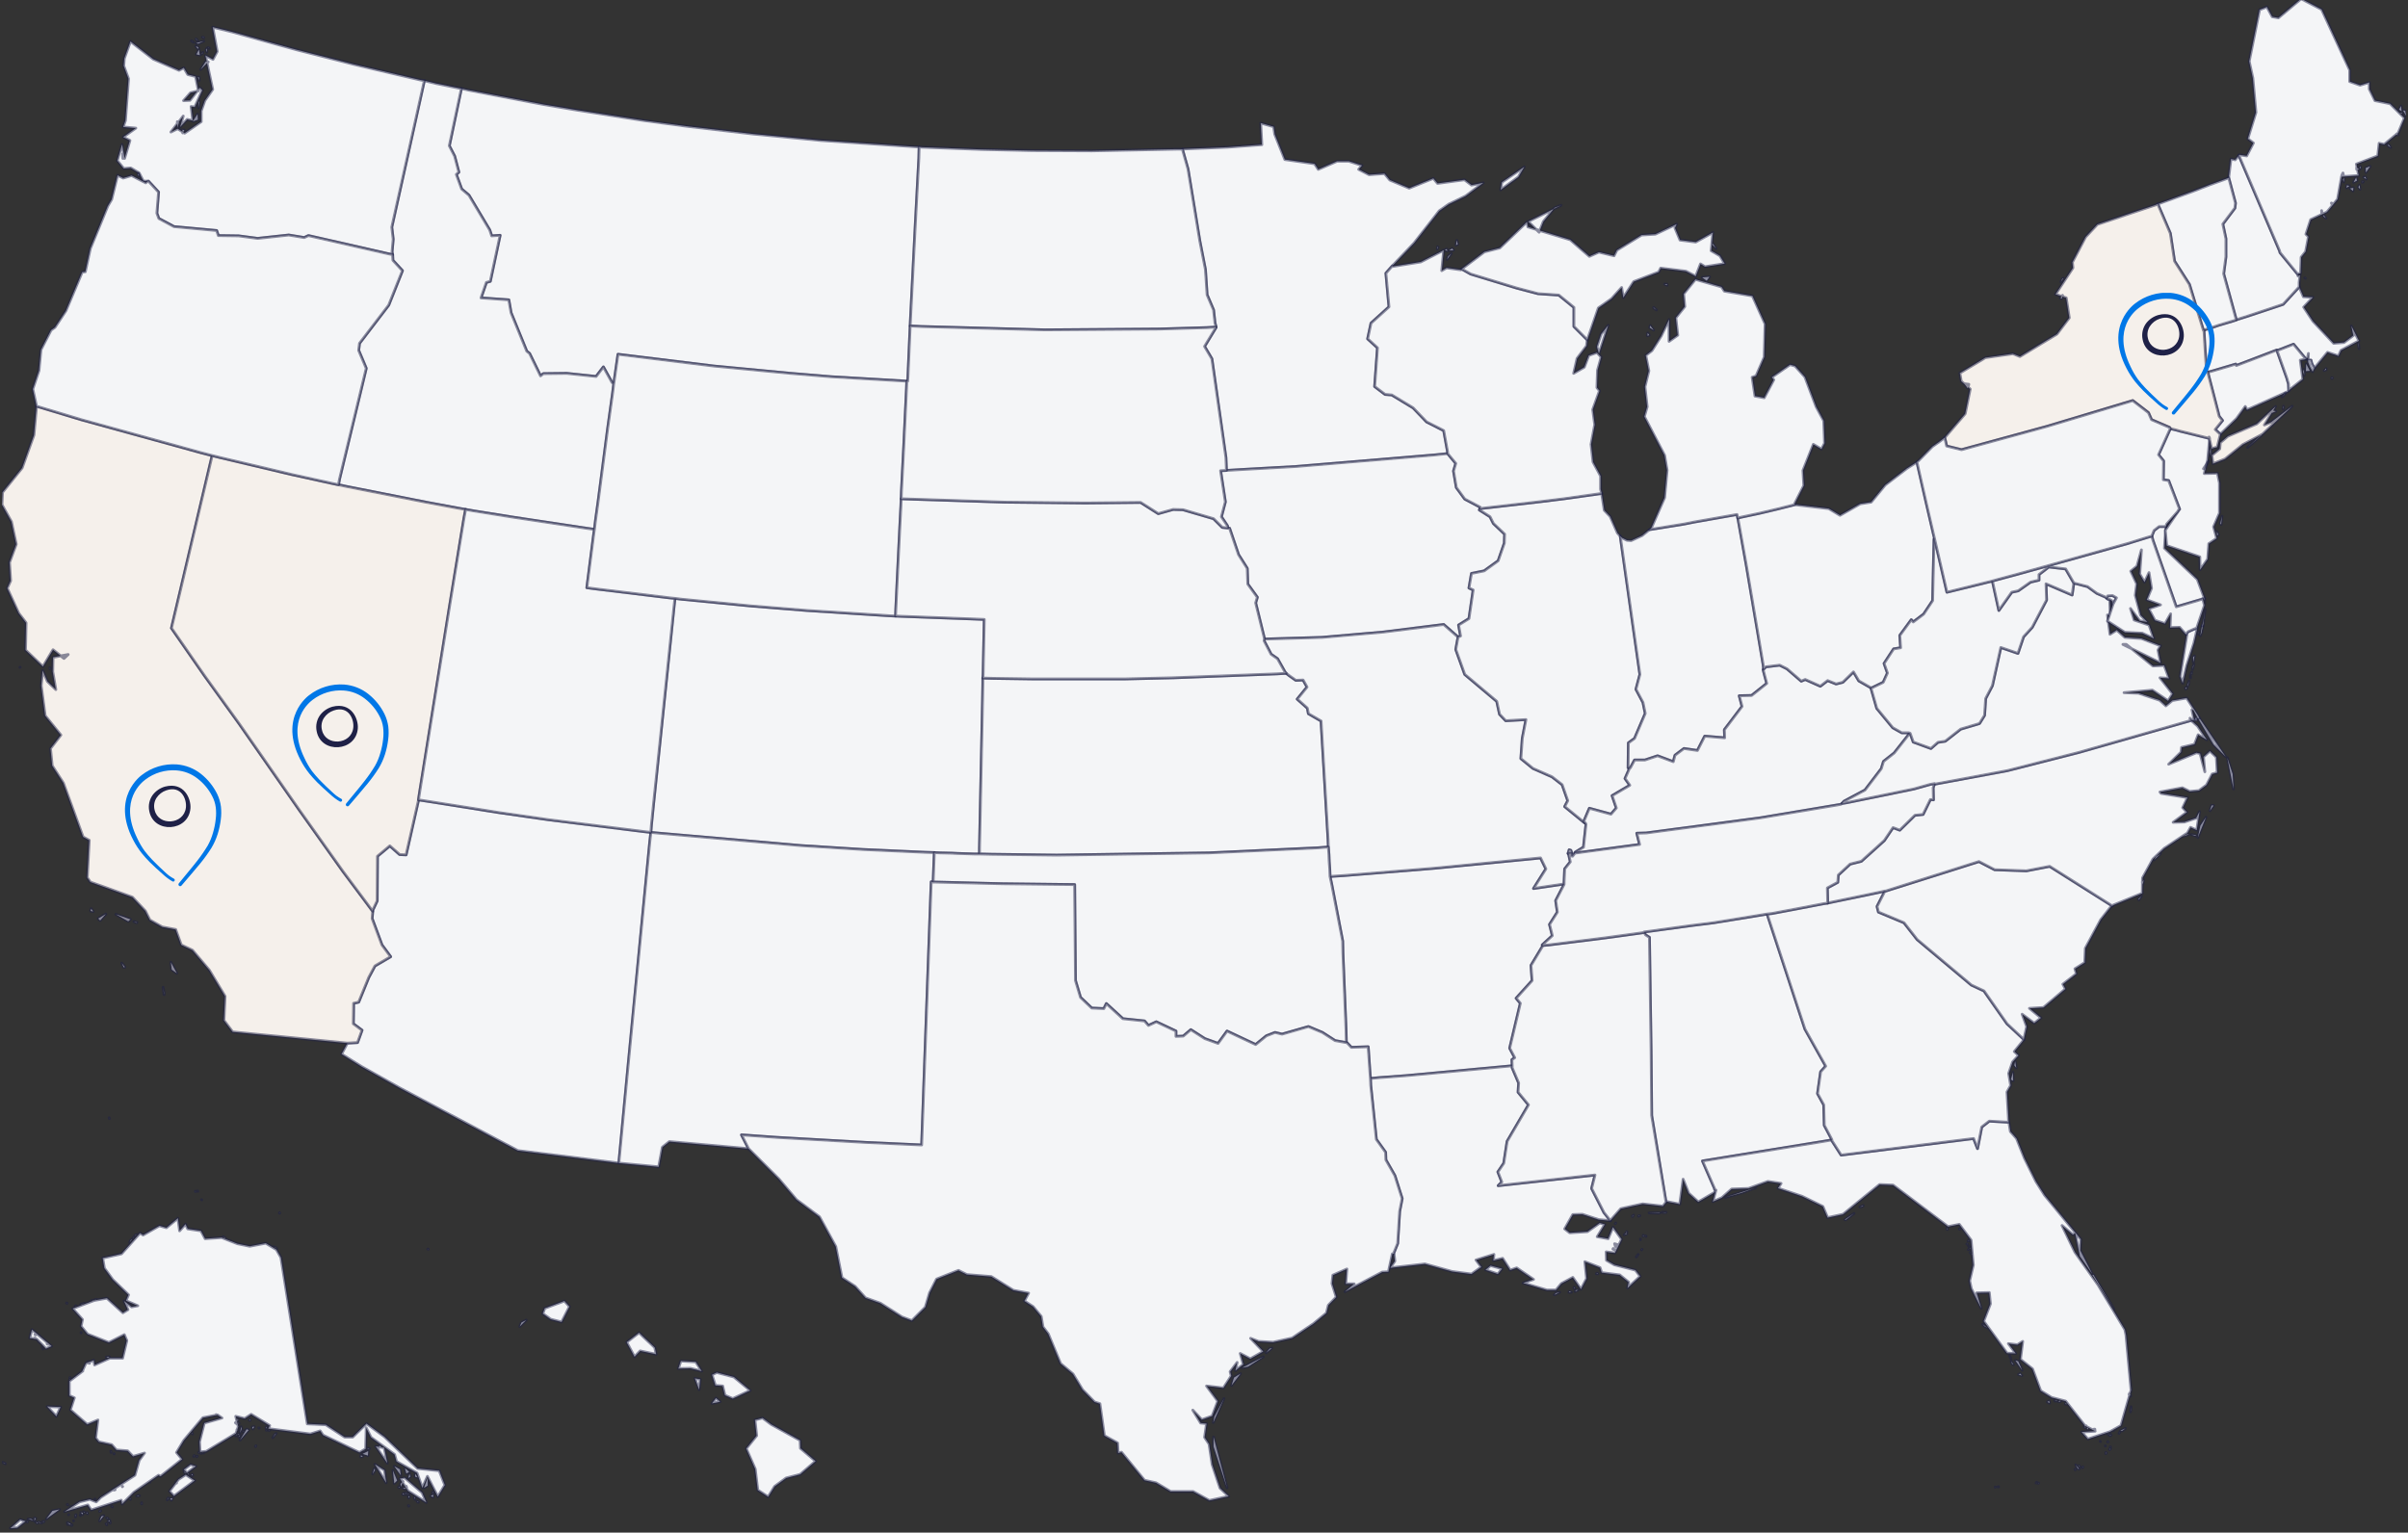 <svg width="633" height="403" viewBox="0 0 633 403" fill="none" xmlns="http://www.w3.org/2000/svg">
<rect x="0" y="0" width="633" height="403" fill="#333333" stroke="none"/>
<g clip-path="url(#clip0_89_27473)">
<path d="M613.17 99.425L612.948 99.278V99.499L613.17 99.425V99.425ZM610.956 97.433L611.473 97.212V96.917L610.956 97.433ZM620.105 91.679L620.031 90.646L619.883 90.055L620.105 91.679H620.105ZM587.863 84.079L587.347 84.301L583.142 85.555L581.666 86.071L579.969 86.588L579.379 86.809V87.031L579.6 90.867L579.822 94.409L580.043 97.655L580.412 97.876L581.74 97.507L587.716 95.737L587.863 96.105L598.488 92.047L598.561 92.195L599.521 91.826L602.914 90.498L606.161 94.409L606.603 94.04L606.825 92.933L606.751 94.704H607.489L607.71 95.589L608.374 96.843L611.842 92.638L614.719 93.597L615.383 92.121L620.105 89.613L618.113 85.703L618.629 88.211L616.195 90.055L613.465 90.277L608.005 84.448L605.57 80.759L608.005 78.177L605.497 78.029L604.464 75.595L604.39 75.447L600.185 80.022L590.888 83.12L587.863 84.079Z" fill="#F4F5F7" stroke="#1F2147" stroke-opacity="0.5" stroke-width="0.738" stroke-linejoin="round"/>
<path d="M310.824 39.223L312.3 44.461L315.399 63.349L316.874 70.874L317.317 77.514L319.014 81.498L319.383 84.892L319.678 85.999L319.604 86.22L316.653 91.089L318.571 94.336L322.26 120.306L322.408 123.7L326.096 123.478L340.631 122.667L376.93 119.642L380.545 119.273V118.904L379.512 113.223L375.012 110.936L371.471 107.247L365.863 103.853L364.093 103.706L361.363 101.64L362.101 91.458L359.518 89.097L360.404 84.966L365.126 80.686L364.314 71.833L366.011 69.915L371.766 63.865L378.332 55.454L380.84 53.683L385.267 51.544L389.915 48.076L386.817 48.666L384.972 47.265L377.889 48.224L376.783 46.896L370.438 49.478L365.347 47.339L363.945 45.642L359.887 45.937L357.157 44.535L358.043 43.502L354.575 42.395H351.476L346.533 44.535L345.574 43.059L337.754 41.953L335.097 35.312L334.802 33.321L331.409 32.361L331.704 38.042L322.703 38.706L311.562 39.149L310.824 39.223L310.824 39.223Z" fill="#F4F5F7" stroke="#1F2147" stroke-opacity="0.5" stroke-width="0.738" stroke-linejoin="round"/>
<path d="M240.217 38.559L215.797 36.936L198.016 35.239L180.309 33.173L169.316 31.698L151.756 28.968L142.977 27.492L123.352 23.73L121.286 23.287L118.113 38.338L119.515 41.068L120.622 45.273L119.958 45.864L121.36 49.7L123.278 51.323L128.737 60.472L129.254 62.021L131.467 61.873L128.885 73.973L127.852 74.268L126.45 78.326L133.754 78.843L134.345 82.237L138.476 92.344L139.214 92.934L142.091 98.837L142.829 98.246L148.953 98.173L156.7 98.984L158.618 96.476L160.905 100.607L161.348 100.829L161.422 100.386L162.454 93.156L187.687 96.254L207.828 98.173L218.453 99.058L237.414 100.165L238.373 100.239H238.594L238.668 99.206L238.889 94.115L239.185 87.401L239.258 85.704L239.406 82.753L240.586 59.586L241.546 41.584L241.619 38.633L240.218 38.559L240.217 38.559Z" fill="#F4F5F7" stroke="#1F2147" stroke-opacity="0.5" stroke-width="0.738" stroke-linejoin="round"/>
<path d="M309.274 39.221L286.993 39.664L271.425 39.59L258.071 39.295L242.43 38.705L241.619 38.631L241.545 41.582L240.586 59.584L239.405 82.751L239.258 85.702L242.135 85.849L274.672 86.735L304.7 86.513L317.168 86.144L319.677 85.997L319.382 84.89L319.013 81.496L317.316 77.512L316.873 70.872L315.398 63.347L312.299 44.459L310.823 39.221H309.274L309.274 39.221Z" fill="#F4F5F7" stroke="#1F2147" stroke-opacity="0.5" stroke-width="0.738" stroke-linejoin="round"/>
<path d="M202.738 374.546L200.451 372.849L198.459 373.366L198.902 377.498L196.172 380.891L198.533 386.277L199.197 391.811L201.926 393.581L203.623 390.852L206.648 388.638L210.337 387.679L214.395 384.211L210.411 380.818L210.337 378.752L202.738 374.546H202.738ZM189.31 368.57L188.204 367.611L187.171 369.013L189.31 368.57ZM183.777 365.398L184.072 362.668L182.67 362.447L183.777 365.398ZM188.425 360.897L187.171 361.488L188.056 364.291L189.974 364.439L190.564 366.873L192.63 367.759L197.205 365.619L192.925 362.078L188.425 360.897ZM178.981 357.872L178.317 359.864L181.49 359.791L184.441 360.528L182.891 358.094L178.981 357.872V357.872ZM169.685 352.044L167.988 350.421L164.742 352.929L166.808 356.766L168.283 355.216L172.489 356.102L172.12 354.331L169.685 352.044ZM136.632 348.798L137.075 347.765L138.329 347.101L136.632 348.798ZM148.363 342.084L143.198 344.002L142.682 345.404L144.748 346.879L147.625 347.617L149.691 343.559L148.363 342.084ZM112.58 328.508V328.435H112.433L112.58 328.508ZM73.477 318.843V318.991H73.551L73.477 318.843ZM52.967 315.449L53.041 315.523L52.967 315.449ZM51.491 313.236H51.344V313.31L51.491 313.236ZM52.008 313.236H51.934H52.008ZM51.934 313.162V313.236V313.162ZM28.767 294.127L28.694 293.906V293.98L28.767 294.127V294.127ZM-21.771 277.97L-21.993 278.191L-21.845 278.265L-21.771 277.97L-21.771 277.97ZM-73.417 240.785H-73.49H-73.417ZM-105.289 226.915L-105.068 226.841V226.693L-105.289 226.915V226.915Z" fill="#F4F5F7" stroke="#1F2147" stroke-opacity="0.5" stroke-width="0.738" stroke-linejoin="round"/>
<path d="M121.213 23.287L114.647 21.959L112.507 21.442L111.548 21.221L102.99 59.733L103.359 62.906L103.063 66.226L103.211 66.964V67.037L103.285 68.439L105.793 71.169L102.178 80.244L94.505 90.278L94.284 92.122L96.276 96.844L89.267 125.913L88.972 127.462L91.037 127.905L111.917 132.037L120.254 133.586L122.394 133.955L124.459 134.324L135.083 136.021L154.118 138.898L156.258 139.193L156.553 136.759L157.217 131.963L159.726 112.78L161.054 103.263L161.349 100.828L160.906 100.607L158.619 96.475L156.701 98.984L148.954 98.172L142.83 98.246L142.093 98.836L139.215 92.934L138.477 92.344L134.346 82.236L133.755 78.842L126.451 78.326L127.853 74.268L128.886 73.973L131.468 61.873L129.255 62.02L128.739 60.471L123.279 51.323L121.361 49.699L119.959 45.863L120.623 45.273L119.516 41.067L118.114 38.337L121.287 23.287H121.213V23.287Z" fill="#F4F5F7" stroke="#1F2147" stroke-opacity="0.5" stroke-width="0.738" stroke-linejoin="round"/>
<path d="M32.308 41.657L32.381 40.403L32.234 40.477L32.308 41.657H32.308ZM48.023 34.944L48.465 34.206L47.949 34.132L48.023 34.944H48.023ZM46.621 33.615L47.063 32.14L46.621 31.992V33.615ZM52.007 31.476L51.933 30L50.678 31.919L52.007 31.476H52.007ZM52.154 28.377L52.376 26.902L52.228 26.533L52.154 28.377H52.154ZM52.376 21.147L52.302 20.335L52.007 20.262L52.376 21.147H52.376ZM54.736 16.277L54.072 16.204L52.744 18.27L54.736 16.277ZM52.892 14.285L53.261 13.99L53.335 13.769L52.892 14.285H52.892ZM52.523 14.507L52.302 13.031L51.638 14.285L52.523 14.507ZM52.154 12.441L51.49 12.146L52.007 12.884L52.154 12.441ZM54.367 13.695V12.736L54.146 13.105L54.367 13.695ZM55.032 12.736L54.736 12.515H54.663L55.032 12.736H55.032ZM50.826 11.113L50.457 10.818L50.31 10.744L50.826 11.113V11.113ZM53.556 10.818L51.564 11.334L52.08 11.482L53.556 10.818ZM51.933 10.67L51.564 10.228L51.49 10.301L51.933 10.67H51.933ZM53.482 9.785H53.187L53.556 9.932L53.482 9.785H53.482ZM39.022 47.633L41.678 50.511L41.235 56.044L41.751 57.446L45.735 59.586L56.95 60.619L57.392 61.947L62.705 62.02L67.722 62.684L75.911 61.799L79.969 62.463L81.076 61.947L101.807 66.668L103.209 66.964L103.062 66.226L103.357 62.906L102.988 59.733L111.546 21.221L110.366 20.999L93.102 16.942L78.05 13.105L61.008 8.383L55.917 7.129L57.097 13.548L55.991 15.614L53.999 14.581L55.917 23.508L53.851 26.459L52.892 29.189V31.992L48.539 35.017L46.694 33.837L44.924 34.722L48.17 30.517L47.358 33.394L49.203 31.402L50.679 31.697L50.236 28.008L51.195 28.156L53.187 23.729L52.523 23.065L49.941 26.385L48.244 26.459L50.088 24.393L52.154 23.877L51.416 20.114L49.35 19.598L48.318 17.827L47.063 18.491L40.276 15.54L34.3 10.892L32.676 15.392L32.529 17.31L33.783 20.704L32.972 31.697L32.381 33.394L35.701 33.689L32.381 36.05L34.152 36.936L32.75 41.657L32.086 37.968L30.832 42.248L32.529 44.313L34.373 44.166L36.587 45.494L37.694 47.633H39.022V47.633Z" fill="#F4F5F7" stroke="#1F2147" stroke-opacity="0.5" stroke-width="0.738" stroke-linejoin="round"/>
<path d="M169.168 218.653L144.305 215.555L130.951 213.636L111.916 210.612L109.998 210.316V210.464L106.751 224.777L105.055 224.703L102.472 222.416L99.226 225.146L99.152 236.877L97.972 239.385V239.607V239.68L97.824 241.525L100.406 248.46L102.694 251.559L98.562 253.994L96.939 257.018L94.283 263.511L92.955 263.806L92.881 269.192L95.168 270.889L93.988 274.135L91.332 274.283L89.782 277.16L95.094 280.48L105.128 286.087L136.115 302.54L162.381 305.786H162.676L164.742 284.022L165.258 278.636L170.791 221.531L171.087 218.875L169.168 218.653H169.168Z" fill="#F4F5F7" stroke="#1F2147" stroke-opacity="0.5" stroke-width="0.738" stroke-linejoin="round"/>
<path d="M42.859 259.601L43.154 261.224V261.519L42.859 259.601ZM32.013 253.256L32.53 254.363L32.825 254.289L32.013 253.256V253.256ZM44.925 253.035L45.146 254.953L46.474 255.912L44.925 253.035ZM35.997 242.558L35.186 242.337L35.85 242.632L35.997 242.558V242.558ZM27.808 240.345L25.816 241.525L26.332 242.041L27.808 240.345ZM23.971 238.943L23.824 239.533L24.488 239.681L23.971 238.943ZM30.464 240.418L33.71 242.263L34.3 241.746L30.464 240.418ZM5.305 175.419L5.232 175.493L5.305 175.419ZM13.2 175.788L13.126 175.567V175.862L13.2 175.788V175.788ZM55.77 119.79L52.893 119.052L21.315 110.346L9.585 106.805V107.1L8.921 114.404L5.822 123.036L0.657 129.455L0.51 132.701L3.018 137.202L4.272 143.104L2.502 147.9L2.797 152.695L1.912 154.687L4.936 161.254L6.855 163.762L6.707 170.919L11.281 175.272L13.938 170.845L16.815 173.132L17.922 172.099L13.938 172.837L13.864 176.6L14.675 181.321L12.462 179.182L11.208 176.304L10.839 180.289L11.872 188.183L16.003 193.274L13.274 196.815L13.716 201.316L16.667 205.89L21.832 220.055L23.455 220.941L22.939 230.753L23.75 231.934L34.817 235.918L38.211 239.533L39.391 241.894L42.638 243.738L46.179 244.402L47.654 248.46L50.606 249.862L55.032 255.1L59.164 261.962L58.869 268.307L61.156 271.332L91.332 274.283L93.988 274.135L95.168 270.889L92.881 269.192L92.955 263.806L94.283 263.511L96.939 257.019L98.562 253.994L102.694 251.559L100.406 248.46L97.824 241.525L97.972 239.681V239.607L96.053 237.024L90.151 229.13L78.715 213.046L62.779 190.175L53.778 177.706L45.072 165.164L55.106 122.593L55.77 119.79L55.77 119.79Z" fill="#F5F0EB" stroke="#1F2147" stroke-opacity="0.5" stroke-width="0.738" stroke-linejoin="round"/>
<path d="M258.441 177.338L258.736 162.877L255.195 162.73L237.193 162.066L235.422 161.992L233.947 161.918L212.034 160.516L197.426 159.336L179.203 157.565L177.432 157.344L177.211 159.262L173.227 197.701L171.825 211.129L171.234 216.957L171.087 218.875L173.374 219.097L210.559 222.343L226.938 223.376L243.243 224.114L245.604 224.188L247.079 224.261L250.178 224.335L251.654 224.409L256.302 224.556H257.482V223.081L258.294 184.052L258.367 179.699V178.297L258.441 177.338L258.441 177.338Z" fill="#F4F5F7" stroke="#1F2147" stroke-opacity="0.5" stroke-width="0.738" stroke-linejoin="round"/>
<path d="M110.367 207.955L118.04 160.22L121.95 136.316L122.393 133.955L120.253 133.586L111.916 132.036L91.037 127.905L88.971 127.462L86.905 127.019L76.502 124.732L57.836 120.306L55.77 119.789L55.106 122.593L45.072 165.163L53.778 177.706L62.779 190.174L78.716 213.046L90.151 229.129L96.053 237.024L97.972 239.606V239.385L99.152 236.876L99.226 225.145L102.472 222.416L105.055 224.703L106.751 224.776L109.998 210.463V210.316L110.367 207.955L110.367 207.955Z" fill="#F5F0EB" stroke="#1F2147" stroke-opacity="0.5" stroke-width="0.738" stroke-linejoin="round"/>
<path d="M245.382 229.94L245.456 228.022L245.53 226.103L245.603 224.185L243.242 224.111L226.937 223.374L210.558 222.341L173.374 219.094L171.087 218.873L170.791 221.529L165.258 278.634L164.742 284.02L162.676 305.785L162.971 305.858L173.152 306.818L174.112 301.653L175.956 300.177L196.614 302.022H196.762L194.917 298.407L204.287 299.071L227.675 300.399L242.283 301.063L244.792 231.858L245.308 231.932L245.382 229.94L245.382 229.94Z" fill="#F4F5F7" stroke="#1F2147" stroke-opacity="0.5" stroke-width="0.738" stroke-linejoin="round"/>
<path d="M9.585 106.805L21.316 110.346L52.893 119.052L55.771 119.79L57.837 120.306L76.503 124.733L86.905 127.02L88.971 127.463L89.266 125.914L96.275 96.845L94.283 92.123L94.505 90.278L102.178 80.244L105.793 71.17L103.284 68.44L103.211 67.038V66.964L101.809 66.669L81.077 61.947L79.97 62.464L75.912 61.8L67.723 62.685L62.706 62.021L57.394 61.947L56.951 60.619L45.737 59.586L41.753 57.447L41.236 56.045L41.679 50.511L39.023 47.634L38.802 47.708L38.285 48.077L34.596 46.158L32.383 46.822L30.907 46.085L29.358 52.43L28.325 54.2L23.751 65.341L22.423 71.465L21.611 71.538L17.332 81.72L14.454 86.073L13.422 86.811L10.766 91.975L10.249 97.435L8.626 102.304L9.585 106.731V106.805L9.585 106.805ZM36.588 46.232L36.367 45.568L36.293 46.085L36.588 46.232H36.588Z" fill="#F4F5F7" stroke="#1F2147" stroke-opacity="0.5" stroke-width="0.738" stroke-linejoin="round"/>
<path d="M154.118 138.898L135.083 136.021L124.459 134.324L122.393 133.955L121.95 136.316L118.04 160.22L110.367 207.955L109.998 210.316L111.916 210.611L130.951 213.636L144.305 215.555L169.169 218.653L171.087 218.875L171.235 216.956L171.825 211.128L173.227 197.7L177.211 159.261L177.432 157.343L175.956 157.195L157.143 154.908L154.265 154.539L156.11 140.153L156.257 139.193L154.118 138.898Z" fill="#F4F5F7" stroke="#1F2147" stroke-opacity="0.5" stroke-width="0.738" stroke-linejoin="round"/>
<path d="M236.971 129.158L237.561 117.649L238.299 102.155L238.373 100.237L237.414 100.163L218.452 99.057L207.828 98.171L187.687 96.253L162.454 93.154L161.421 100.385L161.347 100.827L161.052 103.262L159.724 112.78L157.216 131.962L156.552 136.758L156.257 139.192L156.109 140.151L154.265 154.538L157.142 154.907L175.956 157.194L177.431 157.342L179.202 157.563L197.425 159.334L212.034 160.514L233.946 161.916L235.421 161.99L235.495 160.072L235.864 152.325L236.528 138.823L236.823 133.069L236.897 131.15L236.971 129.158H236.971Z" fill="#F4F5F7" stroke="#1F2147" stroke-opacity="0.5" stroke-width="0.738" stroke-linejoin="round"/>
<path d="M411.09 232.451L403.122 233.632L406.368 228.467L404.966 225.59L376.856 228.32L353.099 230.238L349.632 230.459L350.075 232.525L352.952 247.428L353.026 250.748L353.837 270.816L353.911 274.136L354.132 274.21L355.239 275.391L359.666 275.243L360.109 281.736L360.256 283.58L362.543 283.359L369.552 282.842L397.367 280.26H397.514L397.441 278.637L398.178 278.12L396.85 275.612L399.654 263.807L398.547 262.479L402.753 257.831L402.458 253.847L405.556 248.683V248.609L405.409 248.461L408.065 246.027L407.327 243.075L409.393 239.829L408.95 236.804L411.164 232.525V232.451H411.09V232.451Z" fill="#F4F5F7" stroke="#1F2147" stroke-opacity="0.5" stroke-width="0.738" stroke-linejoin="round"/>
<path d="M389.103 133.363L385.045 131.224L382.832 128.199L382.094 123.846L382.684 121.854L380.545 119.271L376.929 119.64L340.63 122.665L326.096 123.477L322.407 123.698L320.857 123.772L322.112 131.961L321.079 135.872L322.702 138.306V138.823L323.218 138.897L325.579 145.832L327.866 149.447L328.014 153.579L330.522 157.046L330.08 158.522L332.367 167.818V168.039L347.492 167.597L363.649 166.195L379.512 164.203L383.127 167.375L383.274 167.523L383.938 167.228L383.422 164.35L386.152 162.654L387.258 155.128L386.152 154.612L386.816 150.775L390.136 150.111L393.825 147.455L395.448 142.807L395.522 140.446L392.571 137.643L391.685 135.872L388.882 134.101L389.029 133.732L389.103 133.363L389.103 133.363Z" fill="#F4F5F7" stroke="#1F2147" stroke-opacity="0.5" stroke-width="0.738" stroke-linejoin="round"/>
<path d="M349.116 220.792L347.271 189.583L343.951 187.665L343.656 186.19L341 183.829L343.582 180.656L342.55 178.812L340.631 178.885L338.861 177.631L338.123 177.041L335.614 177.189L308.39 178.221L295.921 178.517H271.132L261.171 178.369L258.368 178.295V179.697L258.294 184.05L257.482 223.079V224.555L260.655 224.628L277.772 224.85L317.834 224.26L346.386 222.932L349.19 222.71L349.116 220.792L349.116 220.792Z" fill="#F4F5F7" stroke="#1F2147" stroke-opacity="0.5" stroke-width="0.738" stroke-linejoin="round"/>
<path d="M383.128 167.376L379.512 164.203L363.65 166.195L347.492 167.597L332.368 168.04L332.294 168.482L334.138 172.024L335.835 173.204L337.827 176.746L338.122 177.041L338.86 177.631L340.631 178.885L342.549 178.811L343.582 180.656L341 183.828L343.656 186.189L343.951 187.665L347.271 189.583L349.116 220.792L349.189 222.71L349.337 224.628L349.411 226.546L349.558 228.538L349.632 230.457L353.1 230.235L376.856 228.317L404.966 225.587L406.368 228.465L403.122 233.629L411.09 232.449H411.164V231.858L411.311 228.465L412.787 226.62L412.344 224.554L412.27 224.48L412.197 224.407L412.492 223.448L412.934 223.595L413.156 224.185L413.082 224.407V224.48V225.071L413.377 225.145L413.967 224.407V224.333L414.041 224.112L415.959 222.931L416.254 222.784L416.918 216.734L416.771 216.439L416.55 216.365L411.311 212.086L412.123 210.536L410.647 206.331L407.991 204.265L402.974 202.052L399.802 199.469L400.171 194.157L401.13 189.214L395.818 189.509L394.195 187.812L393.457 184.418L385.046 177.336L382.685 170.769L383.275 167.523L383.128 167.376V167.376Z" fill="#F4F5F7" stroke="#1F2147" stroke-opacity="0.5" stroke-width="0.738" stroke-linejoin="round"/>
<path d="M321.301 138.676L319.013 136.389L310.972 134.028L308.389 133.954L304.479 135.061L299.831 132.11L285.296 132.257L264.122 132.036L239.111 131.224L236.897 131.15L236.824 133.069L236.529 138.823L235.865 152.325L235.496 160.072L235.422 161.99L237.193 162.064L255.195 162.728L258.736 162.875L258.441 177.336L258.367 178.295L261.171 178.369L271.131 178.517H295.921L308.389 178.221L335.614 177.188L338.122 177.041L337.827 176.746L335.835 173.204L334.138 172.024L332.294 168.483L332.367 168.04V167.819L330.08 158.522L330.523 157.047L328.014 153.579L327.867 149.448L325.58 145.832L323.219 138.897L322.702 138.823L321.301 138.676L321.301 138.676Z" fill="#F4F5F7" stroke="#1F2147" stroke-opacity="0.5" stroke-width="0.738" stroke-linejoin="round"/>
<path d="M349.557 228.541L349.41 226.549L349.336 224.631L349.188 222.713L346.385 222.934L317.832 224.262L277.77 224.852L260.654 224.631L257.481 224.557H256.301L251.653 224.41L250.177 224.336L247.078 224.262L245.603 224.188L245.529 226.107L245.455 228.025L245.381 229.943L245.308 231.935H245.75L263.605 232.378L282.492 232.599L282.714 257.832L284.042 262.258L286.993 265.062L290.165 265.209L290.829 263.881L295.182 267.865L300.863 268.456L301.896 269.636L303.962 268.677L309.126 271.112V272.514L311.045 272.44L313.037 270.743L316.726 273.104L320.193 274.358L322.554 271.112L330.08 274.653L332.883 272.366L335.17 271.481L337.015 271.923L343.95 269.931L347.639 271.481L350.959 273.62L353.836 274.137H353.91L353.836 270.817L353.025 250.749L352.951 247.429L350.074 232.525L349.631 230.46L349.557 228.541L349.557 228.541Z" fill="#F4F5F7" stroke="#1F2147" stroke-opacity="0.5" stroke-width="0.738" stroke-linejoin="round"/>
<path d="M317.169 86.148L304.7 86.517L274.672 86.738L242.136 85.853L239.259 85.705L239.185 87.402L238.89 94.116L238.668 99.207L238.594 100.24H238.373L238.299 102.158L237.561 117.651L236.971 129.161L236.897 131.153L239.111 131.227L264.122 132.038L285.296 132.26L299.831 132.112L304.479 135.063L308.389 133.957L310.971 134.03L319.013 136.391L321.301 138.678L322.702 138.826V138.31L321.079 135.875L322.112 131.965L320.858 123.775L322.407 123.701L322.26 120.307L318.571 94.337L316.652 91.091L319.604 86.222L319.677 86L317.169 86.148L317.169 86.148Z" fill="#F4F5F7" stroke="#1F2147" stroke-opacity="0.5" stroke-width="0.738" stroke-linejoin="round"/>
<path d="M409.982 339.799L409.023 340.021L408.58 340.463L409.982 339.799ZM413.081 339.799L412.564 339.578L412.417 339.799H413.081ZM414.851 339.209H414.335L414.04 339.578L414.851 339.209ZM413.966 338.693L413.818 338.471L413.745 338.693H413.966ZM419.868 334.782L419.647 334.93H420.016L419.868 334.782ZM430.197 330.429L430.64 329.839L430.124 330.503L430.197 330.429V330.429ZM431.673 328.511L431.525 328.585V328.659L431.673 328.511V328.511ZM393.751 335.004L394.857 333.602L391.832 332.79L390.504 333.897L393.751 335.004ZM424.369 328.585L424.074 328.29L424 328.437L424.369 328.585ZM425.18 327.257L424.443 327.036L424.664 327.773L425.18 327.257ZM431.23 326.003V325.781V325.855V326.003V326.003ZM432.706 325.044L432.632 324.97L432.706 325.117V325.044V325.044ZM432.116 324.896L431.968 324.822L431.894 325.044L432.116 324.896L432.116 324.896ZM426.951 324.675L427.615 324.453V324.232L426.951 324.675ZM427.32 324.306L427.689 323.937L427.615 323.863L427.32 324.306L427.32 324.306ZM424.738 321.576L424.59 321.724H424.664L424.738 321.576H424.738ZM397.513 280.26H397.366L369.551 282.842L362.542 283.358L360.255 283.58L360.329 285.351L361.804 299.59L364.239 302.984L364.313 304.976L366.674 309.107L368.592 315.157L367.928 318.551L367.412 326.962L366.305 329.692H366.452L366.674 331.61L365.419 333.381L374.568 332.348L381.725 334.34L386.815 335.004L389.398 333.159L387.996 331.315L392.718 329.839L392.57 331.462L395.005 330.872L396.997 333.971L398.694 333.381L403.12 336.406L400.391 337.365L406.662 339.209H409.023L410.425 337.512L413.45 335.889L415.589 338.988L417.065 336.184L416.622 331.757L420.606 333.307L421.049 334.635L425.771 335.225L428.132 337.143L427.836 338.693L431.157 335.594L429.902 333.971L424.369 332.569L422.303 331.389L422.229 329.175L424.516 329.47L426.287 325.855L424 322.683L422.746 325.708L419.868 325.191L421.86 321.945L420.532 321.576L417.286 323.863L412.638 324.158L411.31 323.125L413.45 319.363L415.958 319.289L420.237 320.691L423.336 320.986L421.639 318.846L418.393 312.501L419.278 308.96L393.824 311.763L394.783 310.804L393.751 308.148L395.3 305.861L396.185 300.106L401.792 290.515L399.063 287.195L399.21 284.76L397.513 280.776V280.26H397.513Z" fill="#F4F5F7" stroke="#1F2147" stroke-opacity="0.5" stroke-width="0.738" stroke-linejoin="round"/>
<path d="M322.555 391.222L319.013 377.868V380.376L322.555 391.222ZM321.743 367.76L319.234 372.482L318.939 374.031L321.743 367.76ZM323.735 364.293L326.096 361.194L324.399 362.227L323.735 364.293ZM332.072 356.767L326.539 359.645L328.088 359.349L332.072 356.767ZM332.81 355.734L334.359 354.48L333.769 354.628L332.81 355.734ZM245.308 231.933L244.792 231.859L242.283 301.064L227.675 300.4L204.287 299.072L194.917 298.408L196.761 302.023L196.835 302.097L204.803 310.065L209.378 315.451L215.428 319.951L219.707 327.772L221.33 335.961L224.797 338.249L227.527 341.274L231.438 342.675L237.119 346.291L239.701 347.25L243.242 343.708L244.349 339.946L246.193 336.33L251.948 334.043L254.161 335.15L260.58 335.666L266.409 339.282L270.393 340.019L269.286 342.085L271.573 343.561L273.713 346.143L274.156 348.873L275.557 350.717L278.804 358.538L282.05 361.268L284.558 365.399L287.731 368.646L289.133 369.088L290.313 377.499L293.781 379.417L293.928 382.073L294.814 381.852L300.864 389.23L303.888 389.894L307.725 392.181H313.627L317.907 394.542L322.997 393.435L320.71 391.296L318.644 385.098L317.833 379.712L316.652 377.942L317.169 374.327L315.619 374.179L313.554 370.785L315.914 373.294L318.644 372.335L320.12 368.424L317.169 364.44L321.595 364.957L323.661 361.784L323.366 360.677L325.211 358.243L324.768 360.382L326.834 358.759L326.022 355.882L328.678 357.284L332.072 355.365L328.752 351.898L330.818 352.709L334.654 352.931L339.671 351.824L345.278 348.061L348.672 345.258L349.189 343.192L351.255 341.052L350.148 337.511L350.369 335.297L354.058 333.674L353.763 337.585H355.976L353.542 339.65L363.354 334.486L364.977 334.412L366.01 329.69H366.305L367.412 326.96L367.929 318.55L368.593 315.156L366.674 309.106L364.313 304.974L364.24 302.982L361.805 299.588L360.329 285.349L360.256 283.578L360.108 281.734L359.665 275.241L355.239 275.389L354.132 274.208L353.911 274.135H353.837L350.959 273.618L347.639 271.479L343.95 269.929L337.015 271.921L335.171 271.479L332.884 272.364L330.08 274.651L322.554 271.11L320.194 274.356L316.726 273.102L313.037 270.741L311.045 272.438L309.127 272.512V271.11L303.962 268.675L301.896 269.634L300.863 268.454L295.182 267.864L290.83 263.879L290.166 265.207L286.993 265.06L284.042 262.256L282.714 257.83L282.493 232.597L263.605 232.376L245.751 231.933H245.308L245.308 231.933Z" fill="#F4F5F7" stroke="#1F2147" stroke-opacity="0.5" stroke-width="0.738" stroke-linejoin="round"/>
<path d="M598.488 92.047L587.864 96.105L587.716 95.736L581.74 97.507L580.412 97.875L580.56 98.613L583.363 109.459L584.249 110.565L582.33 112.926L583.658 114.181L587.938 110.049L590.225 106.876L590.667 107.762L601.439 102.966L601.66 102.745L601.587 100.974L601.144 99.425L598.857 93.006L598.562 92.194L598.488 92.047H598.488Z" fill="#F4F5F7" stroke="#1F2147" stroke-opacity="0.5" stroke-width="0.738" stroke-linejoin="round"/>
<path d="M588.528 40.846L587.569 42.026L586.462 41.805L585.872 46.674V46.748L587.642 53.388L587.495 54.716L584.322 58.922L585.134 62.758V67.554L584.544 71.98L587.864 84.08L590.889 83.121L600.185 80.022L604.39 75.448V74.268L604.611 72.349L604.095 72.571L604.021 72.128L599.373 66.447L599.226 65.93L588.528 40.846H588.528Z" fill="#F4F5F7" stroke="#1F2147" stroke-opacity="0.5" stroke-width="0.738" stroke-linejoin="round"/>
<path d="M605.719 98.689L605.645 97.14L605.424 97.73L605.719 98.689H605.719ZM607.195 97.509L606.236 95.665L606.162 97.583L607.195 97.509V97.509ZM606.752 95.222L607.268 96.55L607.932 97.73L608.375 96.845L607.711 95.591L607.49 94.705H606.752V95.222ZM598.562 92.197L598.858 93.008L601.145 99.427L601.587 100.977L601.661 102.747L601.809 102.526L605.35 99.722L604.686 94.705L606.162 94.41L602.916 90.5L599.522 91.828L598.563 92.197H598.562Z" fill="#F4F5F7" stroke="#1F2147" stroke-opacity="0.5" stroke-width="0.738" stroke-linejoin="round"/>
<path d="M587.864 84.08L584.544 71.98L585.134 67.554V62.758L584.323 58.922L587.495 54.716L587.643 53.388L585.872 46.748L584.913 47.117L580.855 48.593L576.871 50.142L567.723 53.462L567.206 53.609L570.526 61.356L571.633 68.66L575.543 74.784L579.232 86.884L579.38 86.81L579.97 86.589L581.667 86.072L583.142 85.556L587.348 84.302L587.864 84.08V84.08Z" fill="#F4F5F7" stroke="#1F2147" stroke-opacity="0.5" stroke-width="0.738" stroke-linejoin="round"/>
<path d="M432.264 245.213L432.559 245.803L433.592 246.467L434.035 276.717L434.183 293.317L437.945 316.041L438.24 315.967L441.56 316.631L442.446 310.065L443.921 313.754L446.43 316.041L451.225 313.237L450.709 312.795L450.857 312.868L447.537 305.269L479.409 300.105L481.549 299.736V299.662L479.557 295.899L479.409 290.513L477.786 287.562L478.597 281.808L479.925 280.332L474.466 270.593L464.579 240.491L464.506 240.344L462.292 240.713L450.488 242.631L444.585 243.369L432.19 245.066L432.264 245.213V245.213Z" fill="#F4F5F7" stroke="#1F2147" stroke-opacity="0.5" stroke-width="0.738" stroke-linejoin="round"/>
<path d="M535.923 389.968H535.776L535.849 390.042L535.923 389.968H535.923ZM535.259 389.894V389.968H535.333L535.259 389.894ZM535.407 389.82V389.746V389.82ZM525.373 390.927V391.001V390.927ZM525.225 391.001V390.927V391.001ZM524.561 391.001H524.488V391.075L524.561 391.001ZM545.515 386.353H545.441L545.515 386.5V386.353ZM547.507 385.836V385.689L547.359 385.91L547.507 385.836V385.836ZM546.769 385.689L546.474 385.394L546.4 385.467L546.769 385.689L546.769 385.689ZM546.547 386.279L545.662 385.172L546.179 386.131L546.547 386.279ZM553.556 381.926V382.221L553.704 382.073L553.556 381.926ZM554.589 381.188L554.811 380.819L554.516 381.114L554.589 381.188V381.188ZM554.811 380.45H554.737V380.524L554.811 380.45ZM553.483 380.229L553.409 380.155L553.483 380.229ZM554.147 379.122L554.073 379.049V379.196L554.147 379.122V379.122ZM552.155 379.049L552.081 378.975L552.155 379.049ZM554.663 377.352L554.516 377.425L554.737 377.499L554.663 377.352V377.352ZM554.958 377.352L554.811 377.204L554.885 377.425L554.958 377.352L554.958 377.352ZM554.442 377.204L554.368 377.13V377.278L554.442 377.204V377.204ZM557.172 376.688V376.614L557.024 376.909L557.172 376.688V376.688ZM554.073 376.983H553.925L554.073 377.056V376.983ZM555.622 376.097H555.401L555.327 376.171L555.622 376.097H555.622ZM556.212 375.728H556.139H556.212ZM550.015 376.024V375.876L549.941 376.024H550.015ZM550.679 375.802H550.458L550.679 376.245V375.802ZM548.908 375.876V375.433L548.539 375.507L548.908 375.876ZM547.875 375.138L548.244 375.507V375.36L547.875 375.138ZM558.721 375.581L557.393 376.171L557.836 376.245L558.721 375.581V375.581ZM548.392 374.917H547.949V375.064L548.392 374.917ZM560.049 371.228L560.123 370.859L560.197 369.9L560.049 371.228H560.049ZM560.123 367.096L559.828 366.359L559.68 366.654L560.123 367.096ZM543.08 368.941L542.932 369.162L543.301 369.236L543.08 368.941V368.941ZM541.678 368.277L541.014 368.498L541.531 368.572L541.678 368.277V368.277ZM540.202 368.424V368.203L540.129 368.277L540.202 368.424V368.424ZM538.653 368.351L538.21 368.646L538.801 368.941L538.653 368.351ZM540.719 368.424L540.645 368.203L540.276 368.129L540.719 368.424V368.424ZM531.054 361.194L530.611 361.415L531.497 361.71L531.054 361.194ZM529.283 358.833L528.693 357.948L528.914 358.612L529.283 358.833ZM531.57 360.309L530.537 357.948L529.8 357.726L531.57 360.309ZM528.619 357.358L528.398 356.767L528.25 356.398L528.619 357.358ZM522.496 349.168L521.168 348.209L521.684 348.725L522.496 349.168ZM555.696 344.225L550.31 335.224H550.015L555.696 344.225ZM518.438 329.838L518.216 329.764L518.438 329.912V329.838V329.838ZM517.995 329.322L517.921 329.395L517.995 329.469V329.322V329.322ZM517.479 328.584V328.51L517.405 328.584H517.479ZM517.774 328.289L517.995 328.436V328.289H517.774ZM518.216 327.994L517.921 328.067H517.995L518.216 327.994H518.216ZM517.7 327.92L517.479 327.698L517.552 327.772L517.7 327.92V327.92ZM517.183 327.108H517.036L517.257 327.182L517.183 327.108H517.183ZM517.7 326.223H517.405L517.331 326.297L517.7 326.223H517.7ZM517.995 326.37L517.626 326.001L517.774 326.075L517.995 326.37V326.37ZM515.191 323.198L515.044 323.124V323.198H515.191ZM512.019 323.198L511.798 322.903L511.871 323.272L512.019 323.198V323.198ZM485.163 320.763L487.377 319.066L484.942 320.689L485.163 320.763V320.763ZM489.59 317.222L489.811 317L488.926 317.369L489.59 317.222ZM461.554 312.279L453.512 314.861L457.939 313.607L461.554 312.279ZM481.548 299.736L479.409 300.105L447.536 305.27L450.856 312.869L451.078 312.943L450.266 315.968L452.627 314.935L455.209 312.647L459.636 312.5L464.727 310.655L468.194 311.172L467.383 312.426L473.728 314.566L479.187 317.222L480.442 320.173L484.499 319.288L494.091 311.467L497.632 311.615L512.093 322.534L515.044 321.944L518.143 326.075L518.733 332.642L517.774 336.773L518.216 338.839L520.799 344.004L519.618 339.946L522.938 339.872L523.233 342.823L521.463 347.397L527.586 355.808L529.873 355.882L527.955 353.3L530.316 353.595L531.718 352.709L531.128 357.431L534.3 359.94L536.44 365.695L539.317 367.465L543.006 368.424L548.097 374.917L550.753 376.319L547.211 376.54L548.835 378.385L554.663 376.466L557.541 374.843L560.197 365.547L558.869 351.086L558.573 349.611L551.491 337.806L545.441 329.248L542.047 322.239L544.924 324.673L545.515 324.231L546.769 330.354L550.015 335.003L546.843 328.805L546.99 325.854L537.473 314.271L535.185 310.655L532.161 304.532L530.095 299.367L528.472 297.523L528.103 295.162L528.029 295.088L522.938 294.793L520.946 296.342L519.839 302.023L518.807 299.367L483.983 303.72L481.474 299.81L481.548 299.736V299.736Z" fill="#F4F5F7" stroke="#1F2147" stroke-opacity="0.5" stroke-width="0.738" stroke-linejoin="round"/>
<path d="M529.209 284.169L529.135 281.956L528.619 283.874L529.209 284.169H529.209ZM530.021 280.776L529.725 279.079L529.504 280.112L530.021 280.776ZM495.492 234.295L494.533 234.516L491.729 235.106L481.4 237.246L480.441 237.467L479.408 237.615L473.653 238.722L472.104 239.017L465.833 240.197L464.505 240.345L464.579 240.492L474.465 270.594L479.925 280.333L478.597 281.809L477.785 287.563L479.408 290.514L479.556 295.9L481.548 299.663V299.737L481.474 299.811L483.982 303.721L518.806 299.368L519.839 302.024L520.946 296.343L522.938 294.794L528.029 295.089L527.586 287.121L528.545 285.424L528.029 282.251L529.061 279.226L530.611 277.529L529.504 276.497L532.086 273.324H532.013L527.586 269.192L521.536 260.56L518.216 259.011L503.977 247.059L500.509 242.632L493.795 239.828L493.426 238.353L495.492 234.295V234.295Z" fill="#F4F5F7" stroke="#1F2147" stroke-opacity="0.5" stroke-width="0.738" stroke-linejoin="round"/>
<path d="M431.084 319.658L430.715 319.732V319.805L431.084 319.658V319.658ZM437.945 318.772H436.913L437.872 318.846L437.946 318.772H437.945ZM429.387 319.51L429.092 319.805L429.166 319.879L429.387 319.51L429.387 319.51ZM436.322 318.92H433.519L436.175 318.994L436.322 318.92ZM405.557 248.609V248.683L402.458 253.847L402.753 257.831L398.548 262.479L399.654 263.807L396.851 275.612L398.179 278.12L397.441 278.637L397.515 280.26V280.776L399.212 284.76L399.064 287.195L401.794 290.515L396.187 300.106L395.301 305.861L393.752 308.148L394.785 310.804L393.826 311.763L419.279 308.96L418.394 312.501L421.64 318.846L423.337 320.986V320.912L426.067 317.813L431.822 316.559L437.134 317.149L437.946 316.116V316.043L434.183 293.319L434.035 276.718L433.593 246.469L432.56 245.805L432.265 245.215H432.117L428.428 245.731L421.936 246.617L407.18 248.461L405.557 248.609L405.557 248.609Z" fill="#F4F5F7" stroke="#1F2147" stroke-opacity="0.5" stroke-width="0.738" stroke-linejoin="round"/>
<path d="M495.493 234.294L493.427 238.351L493.796 239.827L500.51 242.631L503.977 247.057L518.216 259.01L521.537 260.559L527.586 269.191L532.013 273.323L532.751 269.929L531.57 266.683L534.743 269.044L536.514 267.642L533.489 265.133L537.178 264.912L542.932 260.043L542.268 258.788L545.81 256.058L545.441 254.73L548.023 253.107L548.171 249.345L552.229 241.819L554.958 238.351L555.254 238.204L538.801 227.801L532.677 228.982L524.34 228.686L520.209 226.547L495.714 234.294H495.493Z" fill="#F4F5F7" stroke="#1F2147" stroke-opacity="0.5" stroke-width="0.738" stroke-linejoin="round"/>
<path d="M389.03 133.734L388.882 134.103L391.686 135.874L392.571 137.644L395.522 140.448L395.448 142.809L393.825 147.457L390.136 150.113L386.816 150.777L386.152 154.613L387.259 155.13L386.152 162.655L383.422 164.352L383.939 167.23L383.275 167.525L382.685 170.771L385.045 177.337L393.456 184.42L394.194 187.814L395.817 189.511L401.129 189.216L400.17 194.159L399.801 199.471L402.974 202.053L407.991 204.267L410.647 206.333L412.122 210.538L411.311 212.087L416.549 216.366L416.77 216.44L416.328 215.998L417.803 212.53L423.484 214.079L424.886 212.456L423.779 209.21L428.428 206.48L427.173 204.709L428.28 202.201V201.98L427.985 201.906L428.059 195.339L429.682 194.159L432.485 187.593L431.895 184.715L430.051 181.248L431.084 177.337L425.919 140.964L425.181 140.153L423.263 135.8L421.714 134.177L421.05 129.898V129.75L411.089 131.152L405.113 131.89L389.03 133.734Z" fill="#F4F5F7" stroke="#1F2147" stroke-opacity="0.5" stroke-width="0.738" stroke-linejoin="round"/>
<path d="M456.611 135.281L445.323 137.273L442.741 137.79L433.592 139.265L431.674 140.815L428.796 142.143L427.69 142.069L426.362 141.405L425.919 140.962L431.083 177.335L430.051 181.246L431.895 184.713L432.485 187.591L429.682 194.157L428.059 195.337L427.985 201.904L428.28 201.977L428.575 201.904L429.682 199.838H432.411L435.732 198.731L439.863 200.281L440.306 198.584L442.667 196.813L446.208 197.329L448.126 193.567L453.365 194.009L453.291 191.87L457.939 185.746L457.201 182.942L460.447 182.869L464.431 179.696L463.472 176.081L463.62 175.933L463.472 174.679L459.046 148.561L457.054 137.421L456.832 136.24L456.611 135.281L456.611 135.281Z" fill="#F4F5F7" stroke="#1F2147" stroke-opacity="0.5" stroke-width="0.738" stroke-linejoin="round"/>
<path d="M413.155 224.187L412.934 223.596L412.491 223.449L412.196 224.408L412.27 224.482L413.082 224.408L413.155 224.187H413.155ZM463.62 175.935L463.473 176.083L464.432 179.698L460.448 182.87L457.201 182.944L457.939 185.748L453.291 191.872L453.365 194.011L448.127 193.568L446.208 197.331L442.667 196.815L440.306 198.585L439.863 200.282L435.732 198.733L432.412 199.84H429.682L428.575 201.905L428.28 201.979V202.201L427.173 204.709L428.428 206.48L423.78 209.21L424.886 212.456L423.484 214.079L417.804 212.53L416.328 215.997L416.771 216.44L416.918 216.735L416.254 222.785L415.959 222.932L414.041 224.113L413.967 224.334L416.107 224.039L431.01 222.047L430.272 219.096L432.781 219.022L462.809 215.038L483.909 211.497L484.205 211.275L484.721 210.685L490.254 207.734L494.534 202.127L495.124 200.209L497.927 197.995L501.469 193.495L501.985 192.757L501.764 192.683H499.919L497.559 191.355L493.353 186.264L491.878 181.1V180.952L491.73 180.805L488.631 179.034L487.229 176.673L484.426 179.403L482.655 179.846L480.442 178.96L478.524 180.436L474.539 178.665L473.507 179.108L469.744 175.861L467.826 174.902L464.21 175.345L463.62 175.935Z" fill="#F4F5F7" stroke="#1F2147" stroke-opacity="0.5" stroke-width="0.738" stroke-linejoin="round"/>
<path d="M562.927 235.623L562.115 236.435L562.263 236.582L562.927 235.623ZM563.517 231.344L563.148 231.934L563.296 232.524L563.517 231.344ZM567.944 224.482L566.837 225.22L566.247 226.106L567.944 224.482ZM577.461 219.834L577.019 219.539L576.059 219.465L577.461 219.834V219.834ZM575.469 219.392H574.805L573.698 219.982L575.469 219.392ZM577.756 220.203L579.896 214.891L578.42 217.105L577.756 220.203ZM580.929 213.194L581.888 211.792H581.372L580.929 213.194ZM587.126 207.439L585.503 199.25L586.905 203.529L587.126 207.439ZM578.125 188.773L577.978 188.847L577.756 188.921H577.83L581.888 195.782L585.06 198.955L578.125 188.773L578.125 188.773ZM576.797 189.216L576.207 189.364L576.355 189.437H577.609L577.461 188.995L577.24 189.069H577.019V189.216L576.871 189.29L576.797 189.216V189.216ZM508.552 206.038L508.183 207.144L508.257 210.317L507.445 210.243L505.527 214.153L503.387 214.375L499.403 218.285L497.632 217.621L495.345 221.015L489.295 226.474L486.344 227.212L483.246 230.09L483.098 232.008L480.368 233.483L480.442 236.73V237.468L481.401 237.246L491.73 235.107L494.534 234.516L495.493 234.295H495.714L520.209 226.548L524.34 228.688L532.677 228.983L538.801 227.802L555.254 238.205L555.549 237.984L563.148 234.885L563.222 230.827L565.952 225.884L568.903 223.081L575.027 219.023L575.838 217.547L577.461 218.285L578.199 213.416L577.314 215.112L574.215 216.145L571.264 216.219L574.879 213.563L573.772 212.383L575.027 209.727L568.091 208.62L567.796 208.251L573.699 207.144L575.617 208.104L578.052 207.882L580.044 206.407L581.519 203.529L582.847 203.16L582.626 199.102L580.929 197.479L579.232 199.029L579.601 202.939L578.347 198.143L577.388 197.922L570.083 200.947L573.33 197.774L573.477 196.52L576.871 195.709L577.83 193.2L580.117 194.528L577.683 190.913L575.986 189.437L546.474 197.848L527.661 202.644L508.626 206.185L508.552 206.038H508.552Z" fill="#F4F5F7" stroke="#1F2147" stroke-opacity="0.5" stroke-width="0.738" stroke-linejoin="round"/>
<path d="M508.183 140.152L506.339 132.184L505.97 130.561L503.904 121.486L501.248 123.183L495.567 127.536L491.878 132.037L489.001 132.479L483.689 135.504L480.737 133.734L471.81 132.701L467.088 133.881L462.44 134.988L457.571 136.021L456.833 136.242L457.054 137.423L459.046 148.563L463.473 174.681L463.621 175.935L464.211 175.345L467.826 174.902L469.744 175.861L473.507 179.108L474.54 178.665L478.524 180.436L480.442 178.96L482.656 179.845L484.426 179.403L487.23 176.673L488.632 179.034L491.73 180.805L491.878 180.952L495.051 179.403L496.157 176.968L495.272 174.46L497.78 170.623L499.625 170.328L499.403 167.082L502.428 162.95L502.945 163.54L505.675 161.475L508.036 157.933L508.405 141.776L508.552 141.702L508.183 140.152V140.152Z" fill="#F4F5F7" stroke="#1F2147" stroke-opacity="0.5" stroke-width="0.738" stroke-linejoin="round"/>
<path d="M483.91 211.495L462.809 215.036L432.781 219.02L430.273 219.094L431.01 222.045L416.107 224.037L413.968 224.332V224.406L413.377 225.144L413.082 225.07V224.48V224.406L412.271 224.48L412.344 224.554L412.787 226.619L411.312 228.464L411.164 231.858V232.448V232.522L408.951 236.801L409.393 239.826L407.327 243.072L408.065 246.023L405.409 248.458L405.557 248.606L407.18 248.458L421.936 246.614L428.428 245.728L432.117 245.212H432.265L432.191 245.064L444.586 243.367L450.488 242.629L462.293 240.711L464.506 240.342L465.834 240.195L472.105 239.014L473.655 238.719L479.409 237.613L480.442 237.465V236.727L480.369 233.481L483.098 232.005L483.246 230.087L486.345 227.21L489.296 226.472L495.346 221.012L497.633 217.618L499.403 218.282L503.388 214.372L505.527 214.151L507.445 210.241L508.257 210.314L508.183 207.142L508.552 206.035L507.372 206.257L503.166 207.437L498.149 208.47L485.533 211.052L484.205 211.273L483.91 211.495L483.91 211.495Z" fill="#F4F5F7" stroke="#1F2147" stroke-opacity="0.5" stroke-width="0.738" stroke-linejoin="round"/>
<path d="M577.019 189.068H577.24L577.462 188.994L577.314 188.625L577.019 189.068V189.068ZM574.51 180.805V181.174L574.879 180.952L574.51 180.805ZM575.838 178.223L575.765 177.632L575.838 178.223ZM575.396 179.108L575.248 180.067L575.027 180.436L575.396 179.108ZM576.06 177.19L576.134 176.747L575.986 177.19H576.06H576.06ZM576.502 175.198L576.724 174.681L576.355 176.009L576.502 175.198ZM576.576 174.091L576.871 172.468L576.502 172.837L576.576 174.091ZM577.904 166.787L578.052 166.123L577.978 166.27L577.904 166.787H577.904ZM577.609 165.09L576.65 165.459L575.174 166.123L574.658 166.787L574.879 166.861L573.109 177.854L573.773 179.624L574.806 175.05L576.724 169.074L577.609 165.164V165.09ZM579.085 164.5L578.863 164.573L578.79 164.869L578.421 167.156L578.716 166.344L579.085 164.5V164.5ZM501.986 192.757L501.469 193.495L497.928 197.995L495.124 200.209L494.534 202.127L490.255 207.734L484.721 210.685L484.205 211.275L485.533 211.054L498.149 208.472L503.166 207.439L507.372 206.259L508.552 206.037L508.626 206.185L527.661 202.643L546.474 197.848L575.986 189.437L575.765 189.068L575.691 188.847L576.207 189.363L576.798 189.216L576.724 189.142L576.207 186.633L576.576 186.707L577.757 188.92L577.978 188.847L578.126 188.773L577.83 188.183L574.806 183.535L571.043 184.199L569.346 185.6L567.723 184.125L562.189 182.28L558.353 182.133L565.805 181.469L569.936 184.272L571.117 182.428L567.797 178.222L570.158 178.37L568.903 174.976L565.952 175.124L558.943 169.443H558.058L567.944 174.312L567.28 170.918L567.944 169.812L562.927 167.893L558.574 167.598L556.435 165.68L554.664 166.787L554 161.696L554.738 161.844L554.59 157.712L554.443 157.564L554.295 157.638L554.147 157.564L553.779 157.269L553.557 157.048L551.196 156.015L548.762 154.244L545.368 153.359L545.146 153.285V153.359L544.704 156.458L537.842 153.507L537.99 157.786L534.227 164.942L531.94 167.451L530.464 171.804L525.964 170.254L523.751 180.288L521.98 183.682L521.685 188.109L520.357 190.248L515.414 191.724L511.356 194.897L509.437 195.192L507.593 196.815L502.945 195.118L502.133 192.831L501.986 192.757L501.986 192.757Z" fill="#F4F5F7" stroke="#1F2147" stroke-opacity="0.5" stroke-width="0.738" stroke-linejoin="round"/>
<path d="M422.746 85.556L420.902 87.843L419.795 91.163L420.311 93.008L422.746 85.556ZM380.397 68.218L381.504 66.669L380.692 67.407L380.397 68.218ZM382.094 65.783L381.725 65.341L380.913 65.857L382.094 65.783V65.783ZM366.01 69.915L364.313 71.833L365.125 80.687L360.403 84.966L359.518 89.098L362.1 91.459L361.362 101.64L364.092 103.706L365.863 103.853L371.47 107.247L375.011 110.936L379.512 113.223L380.545 118.904V119.273L382.684 121.855L382.094 123.847L382.832 128.2L385.045 131.225L389.103 133.365L389.029 133.734L405.113 131.889L411.089 131.152L421.049 129.75L420.754 128.643V125.175L418.762 121.487L418.246 116.838L419.205 111.674L418.688 107.69L420.459 102.747L419.795 101.935L419.943 97.361L420.902 93.893L419.795 92.713L417.655 93.451L416.475 96.549L413.671 98.172L414.557 94.262L417.065 90.942L417.213 89.466L417.286 89.393L413.745 85.851V80.834L409.761 77.588L404.301 77.219L398.694 75.744L386.594 72.055L384.234 70.727L384.012 70.948L380.249 70.431L378.995 71.169L379.512 65.783L373.462 68.882L366.084 70.063L366.01 69.915V69.915ZM380.471 66.005L380.323 65.488L379.807 65.71L380.471 66.005ZM377.815 65.488L378.036 65.046L377.889 64.898L377.815 65.488ZM383.201 64.234L382.979 63.201L382.758 64.455L383.201 64.234Z" fill="#F4F5F7" stroke="#1F2147" stroke-opacity="0.5" stroke-width="0.738" stroke-linejoin="round"/>
<path d="M522.275 153.137L511.798 155.719L508.552 141.701L508.404 141.775L508.036 157.933L505.675 161.474L502.945 163.54L502.428 162.95L499.403 167.081L499.625 170.327L497.78 170.623L495.272 174.459L496.157 176.968L495.05 179.402L491.878 180.952V181.099L493.354 186.264L497.559 191.354L499.92 192.682H501.764L501.986 192.756L502.133 192.83L502.945 195.117L507.593 196.814L509.437 195.191L511.356 194.896L515.413 191.723L520.357 190.248L521.685 188.108L521.98 183.681L523.75 180.288L525.964 170.254L530.464 171.803L531.94 167.45L534.227 164.942L537.99 157.785L537.842 153.506L544.704 156.457L545.146 153.358V153.285L543.007 149.596L538.58 149.079L535.998 151.071V152.547L533.784 153.063L530.538 155.35L528.841 155.719L525.447 160.515L523.75 152.768L522.275 153.137V153.137Z" fill="#F4F5F7" stroke="#1F2147" stroke-opacity="0.5" stroke-width="0.738" stroke-linejoin="round"/>
<path d="M565.656 140.962L565.951 142.068L572.075 159.554L579.084 157.488L579.01 157.341H579.158L579.379 157.414L579.527 157.341L579.379 157.045L577.608 152.324L568.976 144.134L569.345 138.453H567.574L566.246 139.486L565.656 140.962H565.656Z" fill="#F4F5F7" stroke="#1F2147" stroke-opacity="0.5" stroke-width="0.738" stroke-linejoin="round"/>
<path d="M553.777 157.269L554.146 157.565L554.294 157.638L554.441 157.565L554.589 157.638L555.105 157.933L555.253 158.155V158.671L555.4 158.966L556.36 157.196L555.327 156.605L554.072 156.679L553.777 157.27V157.269Z" fill="#F4F5F7" stroke="#1F2147" stroke-opacity="0.5" stroke-width="0.738" stroke-linejoin="round"/>
<path d="M579.158 164.205L579.674 160.221L579.232 163.172L578.937 164.427L578.863 164.574L579.084 164.5L579.158 164.205V164.205ZM579.527 157.344L579.379 157.418L579.527 157.86V158.746V157.344V157.344ZM523.75 152.77L525.447 160.516L528.841 155.721L530.538 155.352L533.784 153.065L535.997 152.548V151.073L538.58 149.081L543.006 149.597L545.146 153.286L545.367 153.36L548.761 154.245L551.196 156.016L553.557 157.049L553.778 157.27L554.073 156.68L555.327 156.606L556.36 157.196L555.401 158.967V159.041L553.999 163.32L558.574 166.271L563.148 166.492L566.173 167.894L564.919 164.353L561.008 163.025L560.049 160L562.484 163.246L564.476 163.541L562.705 161.771L561.303 156.532L561.672 153.507L560.123 150.187L561.746 148.859L562.927 144.58L562.484 150.925L563.738 153.065L564.919 150.556L565.583 154.688L564.328 157.713L567.944 159.041L564.845 160.074L566.468 163.099L569.124 163.984L570.6 161.402L570.452 165.017L572.961 164.943L574.584 166.787H574.658L575.174 166.123L576.65 165.459L577.609 165.091L577.535 164.943L579.453 159.262V159.041L579.084 157.565V157.491L572.075 159.557L565.952 142.072L565.656 140.965L564.402 141.334L559.164 142.957L530.316 150.999L525.078 152.401L523.75 152.769V152.77Z" fill="#F4F5F7" stroke="#1F2147" stroke-opacity="0.5" stroke-width="0.738" stroke-linejoin="round"/>
<path d="M583.142 140.667L582.773 139.782V140.667H583.142ZM583.879 137.937L584.101 135.724L583.658 137.642L583.879 137.937ZM580.855 115.287L573.108 113.369L571.78 113L570.525 112.705L567.427 119.567L568.755 121.19L568.681 126.133L570.083 126.354L572.96 133.88L572.813 134.101L569.197 139.413L569.566 143.471L578.272 146.422L578.346 149.816L580.338 147.012L580.633 142.954L582.699 141.553L581.887 138.528L583.437 134.913V127.018L582.92 124.436L579.453 124.51L580.338 120.968L580.855 115.287V115.287Z" fill="#F4F5F7" stroke="#1F2147" stroke-opacity="0.5" stroke-width="0.738" stroke-linejoin="round"/>
<path d="M580.634 121.267L579.527 122.816L579.232 123.259L580.634 121.267ZM590.816 117.651L594.504 114.405V114.258L590.816 117.651ZM581.15 119.939V117.43L580.929 118.758L581.15 119.939ZM598.267 108.134L597.382 107.913L597.234 108.577L598.267 108.134ZM600.259 106.806L600.185 107.544L600.333 107.101L600.259 106.806H600.259ZM598.193 106.88L593.25 111.454L585.651 114.7L583.659 116.397L583.511 118.02L581.446 119.717L581.741 121.931L584.913 120.676L589.561 116.914L594.726 114.184L602.546 106.806L597.013 111.011L595.242 111.749L598.193 106.88ZM600.481 103.781L600.776 103.338L599.89 104.371L600.481 103.781ZM517.553 101.051L516.373 100.904L517.258 102.084L517.553 101.051ZM542.048 78.475L542.195 77.663L541.605 78.401L542.048 78.475V78.475ZM542.417 73.163L542.121 73.31L541.752 74.122L542.417 73.163ZM511.208 115.069L511.724 117.283L515.635 118.242L538.064 112.118L560.64 105.33L564.772 108.503L565.583 110.347L570.379 112.413L570.526 112.708L571.781 113.003L573.109 113.372L580.855 115.291L580.708 114.922L581.372 117.947L582.847 117.578L583.659 114.258V114.184L582.331 112.93L584.249 110.569L583.364 109.462L580.56 98.616L580.413 97.879L580.044 97.657L579.822 94.411L579.601 90.87L579.38 87.033V86.812L579.232 86.886L575.543 74.786L571.633 68.662L570.526 61.358L567.206 53.611L566.764 53.833L551.344 58.997L548.245 62.317L544.777 68.957L544.925 70.433L540.351 77.368L543.154 78.327L543.966 83.566L540.72 87.845L530.981 93.747L529.136 93.009L521.906 94.042L515.192 98.1L515.561 100.24L517.922 102.305L516.594 108.798L511.282 114.995L511.208 115.069V115.069Z" fill="#F5F0EB" stroke="#1F2147" stroke-opacity="0.5" stroke-width="0.738" stroke-linejoin="round"/>
<path d="M570.378 112.413L565.583 110.347L564.771 108.503L560.639 105.33L538.063 112.118L515.634 118.241L511.724 117.282L511.207 115.069L509.953 116.028L507.961 117.43L504.346 121.119L503.903 121.488L505.969 130.562L506.338 132.186L508.183 140.154L508.551 141.703L511.798 155.721L522.274 153.139L523.75 152.77L525.078 152.401L530.316 150.999L559.164 142.957L564.402 141.334L565.656 140.965L566.247 139.49L567.575 138.457H569.345L569.567 137.793L572.444 134.547L572.739 134.03L572.96 133.883L570.083 126.357L568.681 126.136L568.755 121.193L567.427 119.569L570.526 112.708L570.378 112.413Z" fill="#F4F5F7" stroke="#1F2147" stroke-opacity="0.5" stroke-width="0.738" stroke-linejoin="round"/>
<path d="M605.939 73.088H605.865L606.013 73.162L605.939 73.088H605.939ZM611.399 57.373L610.809 56.487V56.93L611.399 57.373ZM610.366 56.561V55.824L610.292 55.381L610.366 56.561ZM613.022 53.463L612.874 53.389L612.948 53.61L613.022 53.463L613.022 53.463ZM620.4 49.774L620.252 48.667L619.957 49.183L620.4 49.774ZM618.555 50.216L618.629 49.405L617.744 49.552L618.555 50.216ZM621.285 47.782H620.99V47.929L621.285 47.782ZM617.596 48.888L616.932 48.741L616.858 49.405L617.596 48.888ZM621.359 46.601L622.023 47.118L621.802 46.527L621.359 46.601ZM619.367 46.675L618.703 47.929L619.588 47.486L619.367 46.675ZM616.194 46.749L615.899 47.191L616.121 47.855L616.194 46.749ZM620.547 44.314L620.474 43.724L620.252 44.093L620.547 44.314H620.547ZM620.179 44.609L619.514 44.019V44.535L620.179 44.609V44.609ZM616.047 46.306L615.899 45.495L615.604 46.158L616.047 46.306ZM623.056 43.724L621.949 45.347L621.875 44.166L623.056 43.724ZM628.442 38.781L627.925 38.043L627.63 38.19L628.442 38.781ZM630.434 35.461L629.991 35.239L629.917 35.461H630.434ZM631.393 29.706H630.729L631.467 29.927L631.393 29.706H631.393ZM632.5 30.444L632.278 29.116L631.688 29.042L632.5 30.444ZM631.319 29.263L631.172 27.861L630.655 28.82L631.319 29.263ZM588.527 40.846L599.225 65.931L599.373 66.448L604.021 72.129V72.055L604.759 71.834L604.906 67.628L606.087 66.153L606.825 62.242L606.161 61.578L607.415 57.742L611.694 55.75L614.498 52.356L615.53 46.454L620.031 46.158L619.441 43.133L625.048 40.994L625.417 37.674L626.745 37.969L630.434 34.944L632.057 31.034L628.294 27.271L624.31 26.459L622.835 23.435V21.664L620.4 22.402L617.67 21.442V18.418L610.292 2.481L604.906 -0.322L598.93 4.695L597.307 4.4L595.905 1.817L593.987 2.555L591.257 16.13L592.216 20.557L593.028 29.558L590.888 36.493L592.364 37.6L590.593 40.994L588.675 40.699L588.527 40.846V40.846Z" fill="#F4F5F7" stroke="#1F2147" stroke-opacity="0.5" stroke-width="0.738" stroke-linejoin="round"/>
<path d="M433.518 88.138L433.149 87.548L433.075 88.286L433.518 88.138ZM434.698 86.81L433.813 85.63L433.665 86.146L434.698 86.81ZM435.436 81.498L434.698 80.834V80.982L435.436 81.498ZM433.591 139.267L442.74 137.792L445.322 137.275L456.61 135.283L456.832 136.242L457.57 136.021L462.439 134.988L467.087 133.881L471.809 132.701L471.735 132.48L474.17 127.684L473.949 123.7L476.678 116.838L478.818 118.093L479.63 116.543L479.408 110.641L477.416 106.952L474.465 99.132L471.883 96.254L470.555 95.885L465.759 99.205L466.276 99.869L463.767 104.591L461.332 104.148L460.595 99.205L461.627 98.836L463.767 93.893L463.988 85.187L460.668 77.809L453.29 76.555L452.553 75.448L445.691 73.457L442.592 77.293L442.888 80.613L440.527 83.564L441.043 88.138L438.756 89.762V84.007L436.69 88.36L434.255 92.196L432.632 93.451L433.444 97.508L432.411 101.714L433.001 106.952L432.263 109.534L437.576 119.716L438.24 123.626L437.576 130.856L434.034 138.972L433.591 139.267ZM449.38 72.792L447.462 72.94L448.642 73.825L449.38 72.792ZM438.166 74.711H437.576L438.24 75.006L438.166 74.711H438.166ZM451.077 65.341L450.339 64.16L450.044 64.234L451.077 65.341V65.341ZM384.233 70.727L386.594 72.055L398.694 75.744L404.301 77.219L409.761 77.588L413.745 80.834V85.851L417.286 89.393V89.319L420.164 80.982L423.631 78.547L426.287 75.596L426.73 78.252L429.46 74.047L436.026 71.538L436.543 70.505L443.183 71.317L445.765 72.645L447.019 69.399L448.2 70.136L453.364 69.325L452.11 67.259L449.823 65.931L450.266 61.135L445.765 63.644L441.633 63.127L440.305 59.955L440.748 58.922L435.141 61.578L431.526 61.799L425.033 65.783L424.295 67.259L420.311 66.3L417.803 67.406L412.786 63.054L401.645 59.66L401.424 58.332L394.267 65.193L390.209 66.226L384.455 70.579L384.233 70.727V70.727ZM410.351 53.979L401.719 58.258L404.596 61.062L405.703 58.258L408.654 54.643L410.351 53.979ZM400.686 43.871L394.784 47.929L394.489 49.921L399.137 46.527L400.686 43.871Z" fill="#F4F5F7" stroke="#1F2147" stroke-opacity="0.5" stroke-width="0.738" stroke-linejoin="round"/>
<path d="M-36.749 395.798L-37.118 395.946L-36.823 396.02L-36.749 395.798H-36.749ZM-34.02 396.241V396.315V396.241ZM-35.347 394.987V395.208L-35.2 395.134L-35.347 394.987ZM-36.011 394.618V394.544V394.618ZM-34.61 395.356V395.208L-34.684 395.282L-34.61 395.356V395.356ZM-34.757 395.208V395.134H-34.905L-34.757 395.208ZM-92.305 346.735L-92.379 347.252L-92.231 348.727L-92.305 346.735H-92.305ZM-92.674 344.743L-92.6 345.407L-92.526 345.186L-92.674 344.743H-92.674ZM-34.757 394.323L-34.683 393.88L-34.979 394.028L-34.757 394.323H-34.757ZM-26.346 397.938L-26.42 397.864L-26.273 398.159L-26.346 397.938L-26.346 397.938ZM-31.806 395.356L-32.618 394.618V396.388L-31.806 395.356ZM-29.962 396.979L-30.035 396.462L-31.29 396.388L-29.962 396.979H-29.962ZM-25.535 398.012L-25.609 398.159H-25.461L-25.535 398.012H-25.535ZM-25.24 398.085H-25.387L-25.092 398.159L-25.24 398.085ZM-24.354 398.381H-24.428H-24.502H-24.355H-24.354ZM-89.501 348.358L-89.206 348.432L-88.985 348.358H-89.501ZM-25.978 397.348L-26.568 397.274L-26.346 397.495L-25.978 397.348ZM-93.485 342.604L-94.518 342.161L-94.592 342.382L-93.485 342.604H-93.485ZM-24.133 397.495L-24.281 397.421V397.495H-24.133ZM-19.633 398.381L-22.51 398.602L-23.174 398.897L-19.633 398.381ZM-98.724 331.02H-99.535L-99.388 331.242L-98.724 331.02ZM-10.705 401.774V401.479H-10.853L-10.705 401.774ZM-6.869 401.848L-6.721 401.701L-6.869 401.553V401.848ZM-3.991 402.66L-3.844 402.586H-3.918L-3.991 402.66H-3.991ZM-6.352 401.332L-6.426 401.037H-6.574L-6.352 401.332H-6.352ZM-1.409 402.438L-1.483 402.512H-1.409V402.438ZM-98.281 327.258L-99.388 327.405L-97.986 328.659L-98.281 327.258ZM-5.319 401.332L-5.172 400.889H-5.246L-5.32 401.332H-5.319ZM7.149 400.225L7.223 400.077L7.075 400.004L7.149 400.225L7.149 400.225ZM5.305 399.561L2.722 401.848L4.567 401.701L6.707 400.004L5.305 399.561ZM9.953 400.373L9.436 400.225L9.805 400.52L9.953 400.373ZM10.986 400.446L10.174 400.225L10.027 400.299L10.986 400.446V400.446ZM8.182 399.413H7.371L8.772 399.782L8.182 399.413ZM11.576 400.151L11.502 400.004L11.207 400.078L11.576 400.151L11.576 400.151ZM9.363 399.266L9.067 399.118V399.93L9.363 399.266ZM18.806 401.11L18.732 401.037H18.585L18.806 401.11H18.806ZM18.954 401.037V400.963L18.806 400.889L18.954 401.037V401.037ZM17.7 400.594L17.847 400.889V400.815L17.7 400.594ZM18.364 400.594L17.7 400.373L18.511 400.963L18.364 400.594ZM19.323 399.856V399.93V399.856ZM28.102 400.963L27.955 400.668H27.881L28.102 400.963H28.102ZM107.489 396.02L107.341 395.872L107.415 396.02H107.489H107.489ZM18.069 398.307V398.233L17.995 398.307H18.069ZM109.628 394.692L109.849 394.987H109.997L109.628 394.692ZM28.988 400.225L28.914 400.299V400.52L28.988 400.225V400.225ZM19.839 398.897L19.987 398.307H19.913L19.839 398.897H19.839ZM113.907 392.995L113.243 393.364L113.834 393.659L113.907 392.995H113.907ZM21.167 398.528L21.093 398.381L21.167 398.528ZM15.634 396.905L13.789 397.274L12.166 399.413L15.634 396.905ZM28.84 399.709L28.398 400.077L28.84 400.004V399.709V399.709ZM113.907 392.626L113.76 392.331L113.686 392.478L113.907 392.626H113.907ZM21.757 397.79L21.241 397.717L21.757 398.233V397.79V397.79ZM109.038 393.585L108.89 393.732L109.038 394.249V393.585ZM22.938 397.717L22.716 397.79L23.012 398.012L22.938 397.717L22.938 397.717ZM28.398 399.266H28.176L28.029 399.118L28.398 399.266ZM22.348 397.717L21.979 397.495L22.126 397.717H22.348ZM27.291 398.528L26.627 398.749L26.184 399.93L27.291 398.528ZM107.415 393.364V393.88L107.71 393.511L107.415 393.364ZM18.585 396.167L19.175 396.02H19.101L18.585 396.167H18.585ZM17.847 395.725L17.7 395.577V395.651L17.847 395.725V395.725ZM107.415 392.847L107.267 392.773L107.193 392.995L107.415 392.847L107.415 392.847ZM26.479 397.274L26.332 397.2L26.184 397.421L26.479 397.274V397.274ZM106.677 392.995L106.751 392.626L106.603 392.552L106.677 392.995H106.677ZM106.087 392.626L105.865 392.921L106.234 392.995L106.087 392.626ZM29.578 396.241L29.43 396.093H29.357L29.578 396.241H29.578ZM105.865 391.298L106.456 391.519L106.677 391.224L105.865 391.298ZM106.751 390.781L106.529 390.929L106.898 391.15L106.751 390.781ZM105.054 391.224L104.906 390.929L104.759 391.076L105.054 391.224ZM112.432 388.494L111.473 391.224L112.432 390.634V388.494ZM25.004 394.175H24.93H25.004ZM105.939 389.527L105.275 390.191L105.423 390.929L105.939 389.527ZM37.251 395.429V395.134L37.177 395.282L37.251 395.429ZM105.128 388.789L107.267 392.036L112.063 395.06L110.956 392.478L106.382 388.568L105.128 388.789ZM34.3 394.249L34.226 394.028L34.078 394.101L34.3 394.249H34.3ZM107.636 387.535L107.341 388.642L107.857 388.273L107.636 387.535ZM109.185 387.535L109.112 388.273L109.776 388.494L109.185 387.535H109.185ZM36.661 393.29L36.292 393.216L35.923 393.364L36.661 393.29V393.29ZM44.26 393.88L43.965 394.397L44.112 393.954L44.26 393.88V393.88ZM45.367 393.954L44.703 394.028L45.072 394.47L45.367 393.954ZM0.657 384.51L1.394 384.879L1.247 384.731L0.657 384.51ZM29.947 391.814L30.021 391.74L29.947 391.814ZM30.168 391.74H30.242V391.667L30.168 391.74ZM106.456 386.059L106.825 387.461L107.562 387.019L106.456 386.059ZM32.16 390.929L32.234 390.855L32.16 390.929ZM103.283 386.65L103.652 390.044L104.39 389.306L103.283 386.65ZM103.652 385.543L105.349 387.904L105.128 386.355L103.652 385.543ZM98.414 386.133L97.971 387.535L98.561 386.576L98.414 386.133ZM39.391 389.748L39.317 389.675L39.391 389.748ZM46.4 389.896L46.252 389.675L46.4 389.97V389.896ZM98.561 385.027L101.512 389.896L101.07 386.576L98.561 385.027ZM50.531 387.609L50.31 387.83L50.679 387.978L50.531 387.609ZM49.572 387.756L49.646 387.535H49.351L49.572 387.756H49.572ZM48.834 387.756L46.916 389.011L44.555 392.109L45.736 393.364L51.195 389.306L48.834 387.756ZM95.389 382.961L94.872 382.666V383.108L95.389 382.961ZM48.392 386.871L48.465 387.166L48.982 387.461L48.392 386.871H48.392ZM96.791 381.559L95.315 382.297L96.717 382.739L96.791 381.559H96.791ZM95.832 381.559L95.684 381.411L95.61 381.559H95.831H95.832ZM100.332 380.378L99.742 380.157L99.594 380.6L100.332 380.378ZM97.159 380.895L96.643 380.821V380.969L97.159 380.895V380.895ZM98.783 380.305L101.808 384.731L100.996 380.674L98.783 380.305ZM50.089 385.1L48.318 386.428L49.129 387.314L51.49 385.543L50.089 385.1ZM30.021 382.297L29.947 382.223V382.297H30.021ZM29.209 381.928L29.135 381.559V381.707L29.209 381.928ZM51.859 382.887L51.712 382.961V383.035L51.859 382.887V382.887ZM51.121 382.739H51.048L50.9 382.961L51.121 382.739H51.121ZM52.892 382.149L52.671 382.002V382.075L52.892 382.149V382.149ZM53.482 382.075L53.261 381.928V382.002L53.482 382.075V382.075ZM52.523 381.854H52.228V381.928L52.523 381.854ZM67.205 380.378L67.279 380.157L67.132 380.305L67.205 380.378L67.205 380.378ZM71.706 378.018L72.591 376.911L72.296 377.132L71.706 378.018ZM62.705 377.87L63 377.649L63.074 377.354L62.705 377.87H62.705ZM62.705 377.058L62.41 377.28L62.926 377.132L62.705 377.058V377.058ZM50.605 377.058L50.531 376.763H50.457L50.605 377.058H50.605ZM62.41 376.985L62.114 377.28L61.967 377.575L62.41 376.985ZM70.525 376.099H70.599H70.673H70.525H70.525ZM70.894 376.099L70.747 376.025V376.099H70.894ZM70.009 376.025L70.083 376.099V376.025H70.009ZM63.959 376.468L64.254 376.173L63.885 376.468H63.959H63.959ZM64.844 375.804L63.074 378.682L65.361 376.025L64.844 375.804ZM62.557 376.173L62.336 375.878L62.262 376.025L62.557 376.173H62.557ZM68.164 375.509L68.017 375.435L68.091 375.509H68.164H68.164ZM70.083 375.657V375.14L69.935 375.361L70.083 375.657ZM15.929 369.976L12.387 369.828L14.822 372.41L15.929 369.976ZM66.32 375.214L66.468 375.73L66.836 375.14L66.32 375.214V375.214ZM63.369 375.14L63.147 376.763L63.516 375.73L63.369 375.14ZM-0.671 362.893L-0.598 362.598L-0.671 362.893ZM62.631 374.107L62.705 374.329L62.852 374.255L62.631 374.107L62.631 374.107ZM62.262 374.402L62.114 373.96L61.893 374.107L62.262 374.402ZM65.73 373.517V373.222L65.508 373.369L65.73 373.517ZM62.41 373.074V373.812L62.631 373.296L62.41 373.074ZM56.802 372.189V371.968V372.189ZM18.29 363.04L18.437 362.598L18.363 362.671L18.29 363.04L18.29 363.04ZM18.511 362.303L18.437 362.229L18.363 362.303H18.511H18.511ZM21.757 360.532V360.458V360.532ZM21.757 360.237L21.684 360.089L21.757 360.237ZM23.085 358.318H23.012H23.085ZM23.528 358.466L23.233 358.318V358.392L23.528 358.466V358.466ZM23.085 358.171V358.023L22.938 358.171H23.085ZM11.281 354.703L11.133 354.334L11.059 354.113L11.281 354.703H11.281ZM12.387 353.375H12.461L12.535 353.449L12.388 353.375H12.387ZM10.396 353.006L9.805 352.269L10.248 352.859L10.396 353.006ZM9.215 351.826H9.067L9.289 351.9L9.215 351.826H9.215ZM9.215 350.941L9.363 351.014L9.215 350.941ZM28.766 356.769L27.955 356.843L28.398 357.064L28.766 356.769V356.769ZM8.403 349.613L7.813 351.826L9.658 352.121L12.092 354.63L13.568 353.965L8.403 349.613ZM21.315 350.498V350.35V350.424V350.498V350.498ZM17.626 342.677L17.478 342.604L17.552 342.677H17.626H17.626ZM19.765 343.415L19.987 343.341H19.913L19.765 343.415H19.765ZM21.241 342.972H21.462L22.126 342.677L21.241 342.972ZM23.897 342.161L24.045 342.013L23.823 342.161H23.897H23.897ZM24.266 342.087L24.709 341.866L24.34 341.94L24.266 342.087L24.266 342.087ZM25.373 341.644L25.004 341.718V341.792L25.373 341.644V341.644ZM72.739 328.29L72.444 328.069L71.927 327.848L72.739 328.29ZM34.078 326.667L34.742 325.782L34.374 326.077L34.078 326.667ZM34.964 325.634L35.259 325.192L35.111 325.339L34.964 325.634ZM35.407 325.044L35.923 324.601L35.628 324.749L35.407 325.044ZM58.647 325.192L59.016 325.561H59.237L58.647 325.192ZM46.769 320.322L43.743 322.831L41.899 322.314L37.62 324.749L36.808 324.233L31.939 329.692L26.996 330.799L27.438 333.455L29.652 336.48L33.783 340.464L33.119 342.013L36.218 343.341L34.595 343.636L32.603 342.087L33.636 344.374L32.308 345.186L28.102 341.349L24.782 341.939L19.101 344.079L21.684 346.956L21.315 348.727L23.012 350.793L28.619 353.006L32.677 350.941L33.341 352.49L32.234 357.138H28.84L24.856 358.909L24.635 357.654L22.569 358.466L21.61 360.606L18.216 363.188V366.951L19.544 367.541L18.511 370.713L22.938 374.55L25.741 373.369L25.151 378.091L25.963 379.124L29.357 379.862L30.611 381.264L33.562 381.485L34.964 382.961L37.989 382.075L36.587 383.993L35.48 387.904L26.479 393.732L25.299 394.913L23.602 394.249L20.872 394.913L16.962 397.495L23.085 395.724L23.971 397.052L31.865 394.47L32.087 395.503L35.185 392.404L41.678 387.904L42.194 388.199L47.875 383.698L46.4 381.928L48.318 378.755L53.335 372.779L57.171 372.041L58.352 372.853L53.704 374.181L52.449 379.124L52.597 381.78L54.22 381.633L62.041 376.911L62.631 375.14L61.967 372.41L64.328 373L66.025 371.894L70.894 374.845L70.525 375.656L81.592 377.058L84.174 376.247L84.912 377.353L94.503 381.928L96.127 380.969L96.274 375.435L97.528 377.944L103.726 382.444L104.242 384.289L109.628 387.314L111.03 391.224L112.358 388.199L115.088 393.511L116.932 390.486L115.457 386.723L109.776 386.133L101.07 377.796L96.348 374.328L92.733 377.87H90.593L85.65 374.624L80.781 374.402L73.845 330.651L72.665 328.586L69.861 326.889L65.656 327.7L62.41 327.036L58.278 325.413L53.925 325.708L52.818 323.642L49.351 323.126L48.761 321.872L47.211 323.642L46.769 320.322Z" fill="#F4F5F7" stroke="#1F2147" stroke-opacity="0.5" stroke-width="0.738" stroke-linejoin="round"/>
<g clip-path="url(#clip1_89_27473)">
<path d="M58.074 212.078C57.925 210.919 57.587 209.793 57.074 208.745C56.068 206.708 54.625 204.919 52.847 203.505C51.028 202.057 48.818 201.185 46.501 200.998C43.181 200.758 39.889 201.756 37.261 203.798C37.101 203.931 29.127 209.598 35.007 220.851C35.657 222.111 36.43 223.303 37.314 224.411C37.964 225.21 38.654 225.975 39.381 226.705C40.461 227.785 41.594 228.798 42.754 229.825C43.15 230.2 43.569 230.552 44.007 230.878C44.43 231.203 44.875 231.497 45.341 231.758C45.387 231.783 45.438 231.799 45.49 231.805C45.543 231.811 45.596 231.806 45.647 231.791C45.698 231.776 45.745 231.752 45.786 231.718C45.828 231.685 45.862 231.644 45.887 231.598C45.913 231.551 45.929 231.501 45.934 231.448C45.94 231.395 45.935 231.342 45.92 231.291C45.906 231.241 45.881 231.193 45.848 231.152C45.815 231.111 45.774 231.077 45.727 231.051C45.261 230.808 44.815 230.527 44.394 230.211C43.914 229.838 43.581 229.518 43.221 229.185C42.101 228.145 41.007 227.118 39.967 226.025C39.28 225.303 38.63 224.546 38.021 223.758C37.247 222.684 36.582 221.536 36.034 220.331C31.154 210.331 37.407 205.611 38.207 204.998C40.546 203.213 43.46 202.349 46.394 202.571C48.405 202.717 50.327 203.46 51.914 204.705C53.544 205.96 54.874 207.563 55.807 209.398C56.274 210.293 56.581 211.263 56.714 212.265C56.841 213.292 56.841 214.331 56.714 215.358C56.586 216.578 56.345 217.783 55.994 218.958C55.667 220.133 55.201 221.266 54.607 222.331C53.751 223.753 52.807 225.12 51.781 226.425C50.247 228.411 48.581 230.305 47.007 232.278C46.931 232.372 46.895 232.492 46.908 232.612C46.92 232.732 46.98 232.842 47.074 232.918C47.168 232.994 47.288 233.03 47.408 233.017C47.528 233.005 47.638 232.945 47.714 232.851C49.341 230.905 51.021 229.038 52.607 227.078C53.689 225.76 54.687 224.375 55.594 222.931C56.27 221.803 56.811 220.599 57.207 219.345C57.599 218.101 57.875 216.825 58.034 215.531C58.189 214.386 58.203 213.226 58.074 212.078Z" fill="#0077E7"/>
<path d="M50.061 212.532C50.247 209.972 48.367 205.559 43.394 206.825C42.113 207.184 40.981 207.946 40.167 208.999C39.723 209.6 39.41 210.289 39.25 211.019C39.089 211.75 39.084 212.506 39.234 213.239C40.354 219.292 49.594 218.719 50.061 212.532ZM40.647 212.999C40.502 212.46 40.471 211.897 40.556 211.346C40.641 210.795 40.84 210.268 41.141 209.799C41.755 208.864 42.666 208.165 43.727 207.812C47.634 206.479 49.154 210.132 48.861 212.412C48.301 216.852 41.634 217.279 40.647 212.999Z" fill="#1F2147"/>
</g>
<g clip-path="url(#clip2_89_27473)">
<path d="M102.074 191.078C101.925 189.919 101.587 188.793 101.074 187.745C100.068 185.708 98.625 183.919 96.847 182.505C95.028 181.057 92.818 180.185 90.501 179.998C87.18 179.758 83.889 180.756 81.261 182.798C81.101 182.931 73.127 188.598 79.007 199.851C79.657 201.111 80.43 202.303 81.314 203.411C81.964 204.21 82.654 204.975 83.381 205.705C84.461 206.785 85.594 207.798 86.754 208.825C87.15 209.2 87.569 209.552 88.007 209.878C88.43 210.203 88.875 210.497 89.341 210.758C89.387 210.783 89.438 210.799 89.49 210.805C89.543 210.811 89.596 210.806 89.647 210.791C89.698 210.776 89.745 210.752 89.786 210.718C89.828 210.685 89.862 210.644 89.887 210.598C89.913 210.551 89.929 210.501 89.934 210.448C89.94 210.395 89.935 210.342 89.921 210.291C89.906 210.241 89.881 210.193 89.848 210.152C89.815 210.111 89.774 210.077 89.727 210.051C89.261 209.808 88.815 209.527 88.394 209.211C87.914 208.838 87.581 208.518 87.221 208.185C86.101 207.145 85.007 206.118 83.967 205.025C83.28 204.303 82.63 203.546 82.021 202.758C81.247 201.684 80.582 200.536 80.034 199.331C75.154 189.331 81.407 184.611 82.207 183.998C84.546 182.213 87.46 181.349 90.394 181.571C92.405 181.717 94.327 182.46 95.914 183.705C97.544 184.96 98.874 186.563 99.807 188.398C100.274 189.293 100.581 190.263 100.714 191.265C100.841 192.292 100.841 193.331 100.714 194.358C100.586 195.578 100.345 196.783 99.994 197.958C99.667 199.133 99.201 200.266 98.607 201.331C97.751 202.753 96.807 204.12 95.781 205.425C94.247 207.411 92.581 209.305 91.007 211.278C90.931 211.372 90.895 211.492 90.908 211.612C90.921 211.732 90.98 211.842 91.074 211.918C91.168 211.994 91.288 212.03 91.408 212.017C91.528 212.005 91.638 211.945 91.714 211.851C93.341 209.905 95.021 208.038 96.607 206.078C97.689 204.76 98.687 203.375 99.594 201.931C100.27 200.803 100.811 199.599 101.207 198.345C101.599 197.101 101.875 195.825 102.034 194.531C102.189 193.386 102.202 192.226 102.074 191.078Z" fill="#0077E7"/>
<path d="M94.061 191.532C94.247 188.972 92.367 184.559 87.394 185.825C86.113 186.184 84.981 186.946 84.167 187.999C83.723 188.6 83.41 189.289 83.25 190.019C83.089 190.75 83.084 191.506 83.234 192.239C84.354 198.292 93.594 197.719 94.061 191.532ZM84.647 191.999C84.502 191.46 84.471 190.897 84.556 190.346C84.641 189.795 84.84 189.268 85.141 188.799C85.755 187.864 86.666 187.165 87.727 186.812C91.634 185.479 93.154 189.132 92.861 191.412C92.301 195.852 85.634 196.279 84.647 191.999Z" fill="#1F2147"/>
</g>
<g clip-path="url(#clip3_89_27473)">
<path d="M582.074 88.078C581.925 86.919 581.587 85.793 581.074 84.745C580.068 82.708 578.625 80.919 576.847 79.504C575.028 78.057 572.818 77.185 570.501 76.998C567.181 76.758 563.889 77.756 561.261 79.798C561.101 79.931 553.127 85.598 559.007 96.851C559.657 98.111 560.43 99.303 561.314 100.411C561.964 101.21 562.654 101.975 563.381 102.705C564.461 103.785 565.594 104.798 566.754 105.825C567.15 106.2 567.569 106.552 568.007 106.878C568.43 107.203 568.875 107.497 569.341 107.758C569.387 107.783 569.438 107.799 569.491 107.805C569.543 107.811 569.596 107.806 569.647 107.791C569.698 107.776 569.745 107.752 569.786 107.718C569.828 107.685 569.862 107.644 569.887 107.598C569.913 107.551 569.929 107.501 569.934 107.448C569.94 107.395 569.935 107.342 569.92 107.291C569.906 107.241 569.881 107.193 569.848 107.152C569.815 107.111 569.774 107.077 569.727 107.051C569.261 106.808 568.815 106.527 568.394 106.211C567.914 105.838 567.581 105.518 567.221 105.185C566.101 104.145 565.007 103.118 563.967 102.025C563.28 101.303 562.63 100.546 562.021 99.758C561.247 98.684 560.582 97.536 560.034 96.331C555.154 86.331 561.407 81.611 562.207 80.998C564.546 79.213 567.46 78.349 570.394 78.571C572.405 78.717 574.327 79.46 575.914 80.704C577.544 81.96 578.875 83.563 579.807 85.398C580.274 86.293 580.581 87.263 580.714 88.264C580.841 89.292 580.841 90.331 580.714 91.358C580.586 92.578 580.345 93.783 579.994 94.958C579.667 96.133 579.201 97.266 578.607 98.331C577.751 99.753 576.807 101.12 575.781 102.425C574.247 104.411 572.581 106.305 571.007 108.278C570.931 108.372 570.896 108.492 570.908 108.612C570.921 108.732 570.98 108.842 571.074 108.918C571.168 108.994 571.288 109.03 571.408 109.017C571.528 109.005 571.638 108.945 571.714 108.851C573.341 106.905 575.021 105.038 576.607 103.078C577.689 101.76 578.687 100.375 579.594 98.931C580.27 97.803 580.811 96.599 581.207 95.344C581.599 94.101 581.875 92.825 582.034 91.531C582.189 90.386 582.202 89.226 582.074 88.078Z" fill="#0077E7"/>
<path d="M574.061 88.532C574.247 85.972 572.367 81.559 567.394 82.825C566.113 83.184 564.981 83.946 564.167 84.999C563.723 85.6 563.41 86.289 563.25 87.019C563.089 87.75 563.084 88.506 563.234 89.239C564.354 95.292 573.594 94.719 574.061 88.532ZM564.647 88.999C564.502 88.46 564.471 87.897 564.556 87.346C564.641 86.795 564.84 86.268 565.141 85.799C565.755 84.864 566.666 84.165 567.727 83.812C571.634 82.479 573.154 86.132 572.861 88.412C572.301 92.852 565.634 93.279 564.647 88.999Z" fill="#1F2147"/>
</g>
</g>
<defs>
<clipPath id="clip0_89_27473">
<rect width="632" height="403" fill="white" transform="translate(0.5)"/>
</clipPath>
<clipPath id="clip1_89_27473">
<rect width="32" height="32" fill="white" transform="translate(29.5 201)"/>
</clipPath>
<clipPath id="clip2_89_27473">
<rect width="32" height="32" fill="white" transform="translate(73.5 180)"/>
</clipPath>
<clipPath id="clip3_89_27473">
<rect width="32" height="32" fill="white" transform="translate(553.5 77)"/>
</clipPath>
</defs>
</svg>
